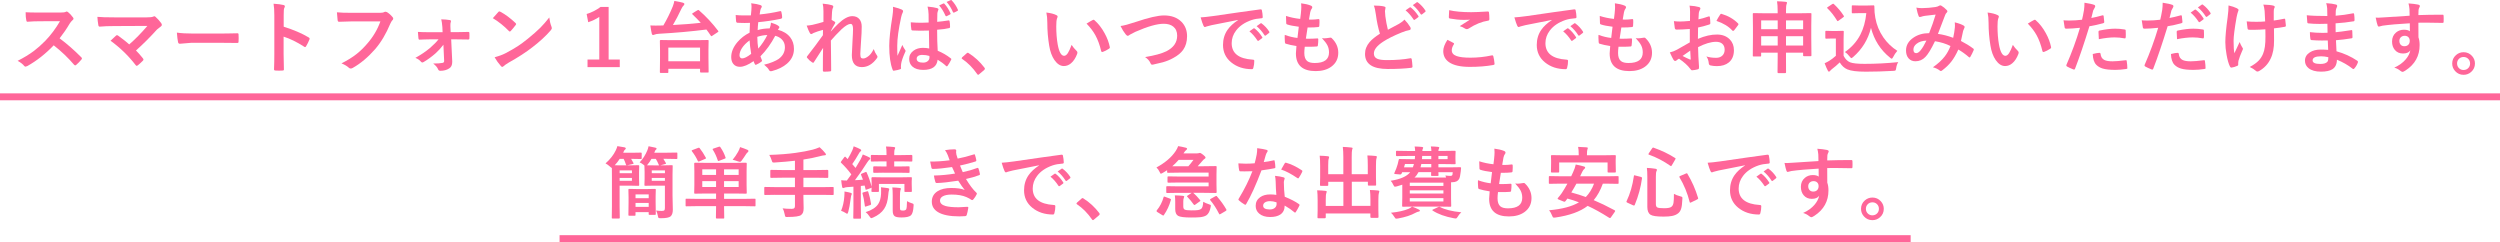 <?xml version="1.0" encoding="UTF-8"?>
<svg id="_レイヤー_2" data-name="レイヤー 2" xmlns="http://www.w3.org/2000/svg" viewBox="0 0 1083.66 104.94">
  <defs>
    <style>
      .cls-1 {
        fill: #f69;
      }

      .cls-2 {
        fill: none;
        stroke: #f69;
        stroke-miterlimit: 10;
        stroke-width: 3px;
      }
    </style>
  </defs>
  <g id="_レイヤー_1-2" data-name="レイヤー 1">
    <g>
      <path class="cls-1" d="M25.84,16.62c3.17,2.35,6.3,5.09,9.41,8.22.18.18.27.34.27.48s-.08.31-.23.5c-.72.87-1.48,1.65-2.27,2.32-.14.13-.28.2-.42.2s-.29-.09-.48-.27c-2.56-3-5.5-5.81-8.83-8.43-3.55,3.71-7.36,6.7-11.42,8.98-.41.18-.67.27-.78.27-.22,0-.42-.1-.58-.3-.63-.79-1.58-1.53-2.86-2.22,2.73-1.38,5.08-2.81,7.04-4.28,1.59-1.2,3.24-2.66,4.93-4.38,2.42-2.51,4.55-5.36,6.39-8.53l-8.77.03c-1.75,0-3.54.07-5.38.22-.22.02-.37-.17-.45-.58-.2-.85-.3-2.03-.3-3.54,1.22.09,3.13.13,5.74.13h9.35c1.18,0,1.96-.1,2.34-.32.12-.09.25-.13.38-.13.11,0,.3.09.58.27.73.58,1.47,1.37,2.21,2.39.11.19.17.33.17.43,0,.23-.15.46-.45.68-.46.41-.88.91-1.25,1.51-1.27,2.16-2.72,4.28-4.35,6.36Z"/>
      <path class="cls-1" d="M58.97,21.91c1,1,1.99,2.13,2.99,3.4.15.19.23.35.23.5,0,.17-.1.35-.3.55-.84.84-1.58,1.51-2.22,2.01-.19.11-.33.17-.43.17-.13,0-.27-.1-.42-.3-3.21-4.14-6.85-7.66-10.91-10.58,1.13-1.07,1.94-1.83,2.44-2.27.15-.11.28-.17.38-.17.08,0,.24.08.48.23,2.27,1.66,3.87,2.93,4.81,3.8,2.51-2.17,5.14-4.84,7.87-8.02l-14.33.07c-2.49,0-4.6.08-6.33.25-.33,0-.53-.2-.6-.61-.21-1.21-.35-2.42-.42-3.64,1.54.16,4.01.23,7.4.23h13.95c1.44,0,2.38-.1,2.82-.32.19-.11.35-.17.48-.17.2,0,.39.09.56.27.93.83,1.75,1.74,2.46,2.72.18.3.27.55.27.75,0,.29-.15.53-.45.71-.85.62-1.39,1.05-1.63,1.29-3.03,3.35-6.08,6.39-9.13,9.11Z"/>
      <path class="cls-1" d="M76.66,14.13c1.77.28,4.22.42,7.34.42h10.96c1.07,0,2.46-.02,4.15-.05,2.16-.03,3.38-.06,3.67-.07h.17c.3,0,.45.16.45.48.03.52.05,1.06.05,1.61s-.02,1.07-.05,1.59c0,.34-.16.51-.48.51h-.13c-3.4-.04-5.93-.07-7.59-.07h-12.24l-5,.42c-.43,0-.69-.24-.78-.71-.2-.9-.37-2.27-.51-4.13Z"/>
      <path class="cls-1" d="M122.96,11.57c4.27,1.34,7.87,2.88,10.81,4.63.3.16.45.35.45.58,0,.09-.02.19-.07.3-.42,1.06-.91,2.05-1.46,2.96-.14.25-.29.38-.45.38-.13,0-.26-.06-.38-.17-3.19-2.05-6.17-3.5-8.93-4.37v7.52c0,1.24.04,3.46.13,6.66v.1c0,.28-.21.42-.61.42-.51.03-1.01.05-1.51.05s-1.01-.02-1.51-.05c-.43,0-.65-.17-.65-.51.09-2.19.13-4.42.13-6.69V6.64c0-2.07-.11-3.75-.33-5.03,1.99.13,3.41.32,4.25.55.43.09.65.28.65.58,0,.19-.09.45-.28.78-.16.3-.23,1.36-.23,3.19v4.86Z"/>
      <path class="cls-1" d="M146.05,5.33c1.43.16,3.6.23,6.52.23h12.14c.85,0,1.48-.12,1.88-.35.14-.09.32-.13.51-.13.15,0,.37.06.63.17.94.59,1.77,1.33,2.49,2.24.15.19.23.38.23.58,0,.29-.16.57-.48.85-.22.22-.48.66-.78,1.33-1.83,4.39-4.02,8.08-6.59,11.06-3.07,3.5-6.28,6.2-9.65,8.1-.31.2-.62.3-.93.3s-.59-.13-.85-.38c-.71-.67-1.76-1.29-3.15-1.86,2.62-1.33,4.82-2.69,6.59-4.1,1.54-1.22,3.04-2.68,4.52-4.4,2.56-2.91,4.48-6.14,5.76-9.7h-12.29c-1.36,0-3.23.06-5.61.17-.35.03-.57-.19-.65-.68-.08-.56-.18-1.7-.3-3.42Z"/>
      <path class="cls-1" d="M192.22,19.36c-1.08,1.44-2.22,2.68-3.4,3.74-1.7,1.49-3.44,2.76-5.2,3.79-.23.13-.43.2-.58.2-.17,0-.35-.11-.55-.33-.59-.71-1.4-1.27-2.44-1.68,2.38-1.31,4.49-2.73,6.33-4.28,1.6-1.39,2.84-2.64,3.7-3.74h-3.9c-.55,0-1.31.02-2.27.05-.96.04-1.63.07-2.01.08h-.07c-.27,0-.42-.18-.45-.55-.09-.64-.17-1.58-.23-2.81,1.37.09,3.01.13,4.91.13h5.79l-.1-2.24c-.13-1.49-.29-2.61-.48-3.34,1.43.03,2.66.14,3.7.32.34.04.51.21.51.5,0,.11-.02.23-.07.35-.12.29-.18.69-.18,1.2v.78l.12,2.41h2.37l5.18-.1h.1c.31,0,.46.15.46.45.02.41.03.8.03,1.18s-.01.78-.03,1.18c0,.32-.17.48-.5.48h-.07l-5.08-.07h-2.24l.45,9.48v.33c0,1.35-.45,2.29-1.36,2.81-1.04.67-2.29,1.01-3.75,1.01-.5,0-.82-.19-.98-.58-.37-.91-1.09-1.77-2.17-2.57,1.77,0,3.13-.09,4.08-.28.45-.09.68-.36.68-.81l-.32-7.07Z"/>
      <path class="cls-1" d="M213.63,7.87c.56-.69,1.36-1.57,2.37-2.66.14-.18.3-.27.48-.27.1,0,.25.06.45.17,2.11,1.13,4.28,2.74,6.49,4.83.2.2.3.36.3.48s-.07.27-.2.43c-.74.99-1.44,1.84-2.11,2.56-.19.18-.33.27-.42.27-.11,0-.25-.09-.43-.27-2.07-2.14-4.38-3.98-6.94-5.54ZM214.38,24.84c1.81-.5,3.35-1.06,4.6-1.69,2.19-1.14,4.01-2.19,5.46-3.14,1.27-.83,2.71-1.89,4.32-3.19,2.28-1.85,4.09-3.44,5.43-4.78,1.27-1.28,2.57-2.77,3.9-4.47.18,1.49.49,2.82.95,3.97.11.27.17.48.17.65,0,.25-.18.6-.55,1.03-1.98,2.31-4.59,4.71-7.82,7.21-2.81,2.2-6.23,4.42-10.26,6.66-1.2.72-1.95,1.25-2.27,1.58-.23.22-.44.33-.61.33s-.37-.12-.58-.37c-1.05-1.18-1.96-2.45-2.72-3.79Z"/>
      <path class="cls-1" d="M263.82,3v22.81h4.83v3.3h-13.98v-3.3h5.1V7.32c-1.39.95-2.99,1.72-4.8,2.31l-.68-3.57c2.07-.6,4.08-1.62,6.04-3.05h3.49Z"/>
      <path class="cls-1" d="M303,4.48c3.01,2.61,5.76,5.56,8.25,8.83.11.13.17.23.17.3,0,.09-.12.22-.37.38l-2.21,1.46c-.25.18-.4.27-.45.27-.06,0-.14-.08-.27-.23-.7-1.05-1.33-1.95-1.91-2.69-6.41.82-13.25,1.43-20.54,1.84-.92.06-1.55.17-1.89.35-.34.13-.57.2-.68.2-.25,0-.44-.17-.55-.51-.18-.66-.39-1.88-.65-3.64.75.03,1.51.05,2.27.05.4,0,.85,0,1.36-.02l2.01-.03c1.55-2.62,2.92-5.4,4.12-8.33.33-.91.55-1.68.65-2.31,1.8.31,3.05.57,3.74.78.41.12.61.32.61.58,0,.18-.1.37-.3.58-.34.29-.71.85-1.1,1.69-1.11,2.38-2.3,4.65-3.57,6.81,4.34-.22,8.36-.54,12.07-.96-1.04-1.15-2.22-2.35-3.54-3.6-.12-.1-.18-.19-.18-.28,0-.11.1-.23.32-.37l1.91-1.15c.17-.12.3-.18.4-.18s.2.06.32.18ZM289.29,31.61h-2.89c-.18,0-.28-.03-.32-.08-.03-.03-.05-.13-.05-.3l.07-6.16v-3.1l-.07-4.3c0-.22.12-.33.37-.33l4.67.07h11.02l4.65-.07c.2,0,.32.02.37.07.03.03.05.12.05.27l-.07,3.79v3.49l.07,6.16c0,.16-.02.25-.07.3-.06.02-.17.03-.33.03h-2.94c-.24,0-.37-.11-.37-.33v-1.29h-13.75v1.43c0,.18-.03.29-.08.33-.04.03-.16.05-.33.05ZM289.7,20.64v5.93h13.75v-5.93h-13.75Z"/>
      <path class="cls-1" d="M325.61,1.41c1.81.22,3.14.48,3.98.78.41.14.61.35.61.61,0,.22-.06.4-.17.55-.22.27-.38.68-.48,1.23-.03.18-.08.48-.15.91-.04.32-.09.58-.13.78,2.99-.29,5.94-.76,8.85-1.43.09-.02.17-.03.23-.03.18,0,.29.13.35.38.22.95.33,1.72.33,2.31,0,.37-.24.59-.71.68-3.31.68-6.52,1.15-9.65,1.43-.14,1.39-.23,2.54-.25,3.44,1.37-.46,3.11-.71,5.21-.75.35-.96.54-1.79.56-2.49,1.47.45,2.48.87,3.02,1.26.41.27.61.51.61.75,0,.13-.07.27-.2.42-.1.09-.24.31-.43.66,2.37.63,4.15,1.73,5.35,3.29,1.07,1.38,1.61,3.05,1.61,5.01,0,2.51-1.01,4.65-3.04,6.41-1.62,1.41-3.75,2.46-6.41,3.17-.23.07-.42.1-.56.1-.38,0-.69-.24-.93-.73-.24-.49-.91-1.19-2.01-2.11,1.26-.27,2.53-.66,3.82-1.2,1.06-.44,1.89-.87,2.49-1.29,1.81-1.32,2.72-3.02,2.72-5.1,0-1.37-.47-2.52-1.41-3.44-.73-.71-1.66-1.21-2.79-1.49-1.8,3.43-3.95,6.4-6.42,8.9.07.24.27.76.6,1.54.07.13.1.25.1.35,0,.16-.12.32-.37.5-.68.5-1.36.89-2.04,1.18-.14.08-.25.12-.33.12-.11,0-.23-.09-.35-.28-.21-.37-.4-.81-.56-1.33-2.37,1.64-4.34,2.46-5.93,2.46-1.24,0-2.2-.42-2.87-1.26-.6-.74-.9-1.73-.9-2.96,0-2.21.9-4.38,2.71-6.51,1.45-1.69,3.2-3.05,5.25-4.07.03-1.22.09-2.63.17-4.25-.83.03-1.59.05-2.27.05l-1.21-.02c-1.03,0-1.68-.02-1.94-.07-.38-.03-.58-.29-.61-.78-.04-.3-.08-.73-.1-1.29-.03-.66-.06-1.1-.07-1.29,1.04.12,2.24.18,3.59.18.22,0,1.22-.01,3-.03.19-1.65.28-2.89.28-3.72,0-.52-.05-1.03-.15-1.53ZM324.93,17.5c-1.43,1.02-2.53,2.14-3.32,3.35-.71,1.11-1.06,2.16-1.06,3.17,0,.42.13.75.38,1,.2.2.45.3.75.3.95,0,2.26-.66,3.93-1.98-.4-2.41-.63-4.36-.68-5.84ZM328.68,21.07c1.56-1.79,2.87-3.75,3.93-5.88-1.43.03-2.88.29-4.35.78.03,1.89.17,3.59.42,5.1Z"/>
      <path class="cls-1" d="M356.62,1.58c1.8.18,3.09.39,3.87.65.48.12.71.35.71.68,0,.16-.08.37-.23.65-.14.27-.25.82-.32,1.68-.04.86-.1,1.99-.17,3.39.52.27.95.51,1.29.75.2.14.3.3.3.48,0,.1-.06.23-.17.38-.65,1.06-1.24,2.14-1.76,3.22v.17c.95-1.07,2-2.17,3.15-3.29,2.33-2.22,4.38-3.34,6.14-3.34,1.36,0,2.41.45,3.14,1.36.63.8.95,1.85.95,3.17,0,1.74-.09,3.8-.28,6.18-.04.86-.12,2.14-.23,3.82-.07.9-.1,1.53-.1,1.89,0,.85.12,1.41.35,1.66.18.19.48.28.91.28.71,0,1.55-.41,2.52-1.23.7-.6,1.38-1.55,2.04-2.86.41,1.14.83,1.99,1.26,2.56.24.31.37.57.37.78,0,.16-.08.35-.23.58-1.86,2.6-4.04,3.9-6.54,3.9-2.9,0-4.35-1.73-4.35-5.2,0-.7.09-2.6.27-5.71.17-2.78.25-4.64.25-5.58,0-1.49-.35-2.24-1.06-2.24-.89,0-2.15.74-3.8,2.21-1.85,1.8-3.43,3.47-4.75,5,0,.81.03,3.18.08,7.11.03,2.49.05,4.42.05,5.78,0,.32-.16.48-.48.48-.59.09-1.47.13-2.64.13-.32,0-.48-.19-.48-.58,0-4.44.03-7.68.1-9.73-1.11,1.74-2.42,3.78-3.95,6.13-.12.22-.24.33-.37.33-.09,0-.23-.06-.42-.17-.81-.51-1.51-1.15-2.11-1.91-.13-.13-.2-.25-.2-.37,0-.19.1-.38.3-.58,2.27-2.89,4.49-5.87,6.67-8.93,0-1,.01-1.77.03-2.31-1.62.42-2.98.87-4.08,1.34-.07.03-.17.09-.32.18-.3.2-.52.3-.66.3-.28,0-.5-.18-.68-.55-.33-.54-.77-1.58-1.33-3.12.64-.02,1.47-.13,2.47-.32,1.8-.42,3.4-.85,4.8-1.28v-4.63c0-1.35-.11-2.45-.33-3.3Z"/>
      <path class="cls-1" d="M387.07,2.94c1.9.48,3.19.89,3.87,1.23.34.19.51.42.51.68,0,.19-.08.44-.23.75-.19.31-.39.94-.61,1.88-1.13,5.18-1.69,9.3-1.69,12.37,0,1.95.03,3.4.1,4.35.17-.37.54-1.18,1.11-2.46.41-.9.74-1.65,1-2.26.4.91.8,1.62,1.2,2.14.13.17.2.32.2.46,0,.17-.07.35-.2.55-1,2.22-1.58,3.95-1.74,5.16-.06.39-.08.74-.08,1.05,0,.2.02.45.05.76v.07c0,.16-.14.28-.42.37-.6.22-1.44.42-2.54.58-.11.03-.2.05-.27.05-.17,0-.3-.16-.42-.46-.97-2.47-1.46-5.91-1.46-10.33,0-2.9.46-7.21,1.39-12.92.19-1.32.28-2.34.28-3.07,0-.33-.02-.65-.05-.95ZM402.78,21.03c-.04-1.87-.09-4.47-.13-7.79-1.65.04-2.89.07-3.74.07-1.22,0-2.31-.03-3.27-.1-.38,0-.58-.15-.6-.45-.17-.95-.25-1.98-.25-3.09,1.49.13,3,.2,4.53.2,1.07,0,2.15-.03,3.22-.1l-.03-3.57c-.03-1.17-.18-2.29-.45-3.34,1.85.17,3.22.38,4.12.65.41.11.61.3.61.58,0,.08-.07.27-.2.58-.14.33-.24.73-.28,1.18-.04.77-.07,1.98-.07,3.62,1.52-.13,3.13-.34,4.83-.61.09-.02.16-.03.22-.03.17,0,.28.14.33.43.13.62.2,1.43.2,2.42,0,.3-.13.46-.38.5-1.2.31-2.94.55-5.23.71,0,3.35.08,6.39.25,9.11,2.06.84,3.94,1.93,5.64,3.27.18.12.27.24.27.35,0,.07-.03.18-.1.33-.52,1.04-1.04,1.92-1.56,2.62-.11.13-.22.2-.32.2-.09,0-.19-.06-.3-.17-1.06-1-2.29-1.9-3.67-2.72-.29,2.94-2.36,4.42-6.23,4.42-2.07,0-3.64-.49-4.71-1.46-.92-.82-1.38-1.92-1.38-3.3,0-1.49.64-2.69,1.91-3.6,1.1-.8,2.45-1.2,4.05-1.2.94,0,1.84.09,2.71.28ZM402.86,24.25c-.95-.3-1.99-.45-3.1-.45-.77,0-1.38.16-1.83.48-.39.29-.58.68-.58,1.16,0,1.14.92,1.71,2.76,1.71.89,0,1.59-.24,2.12-.73.44-.41.66-.91.66-1.49,0-.27-.01-.49-.03-.68ZM407.08,2.36l1.83-.85c.08-.02.14-.03.18-.03.1,0,.2.06.3.18,1,1.07,1.87,2.44,2.62,4.1.03.08.05.15.05.22,0,.11-.09.21-.27.3l-1.39.71c-.09.04-.17.07-.23.07-.13,0-.25-.09-.35-.27-.77-1.76-1.69-3.24-2.74-4.43ZM410.33.83l1.78-.78c.07-.03.13-.05.18-.05.09,0,.18.07.28.2,1.14,1.21,2.01,2.53,2.62,3.97.04.08.07.16.07.23,0,.16-.09.27-.27.35l-1.36.68c-.1.03-.18.05-.25.05-.12,0-.22-.08-.3-.23-.71-1.65-1.63-3.12-2.76-4.42Z"/>
      <path class="cls-1" d="M419.49,22.86c.13,0,.28.07.43.2,2.55,1.59,4.8,3.67,6.77,6.23.15.21.23.38.23.51,0,.17-.11.35-.33.55l-2.08,1.76c-.24.21-.4.32-.48.32-.18,0-.33-.11-.46-.33-1.85-2.68-4-4.85-6.44-6.51-.2-.13-.3-.24-.3-.33s.08-.23.23-.42l1.91-1.69c.18-.19.35-.28.51-.28Z"/>
      <path class="cls-1" d="M453.56,5.43c1.85.22,3.29.59,4.32,1.11.37.17.55.37.55.61,0,.2-.09.51-.28.95-.2.62-.3,1.73-.3,3.34,0,2.82.2,5.41.61,7.75.59,3.33,1.52,5,2.79,5,.58,0,1.12-.4,1.64-1.2.46-.71,1-1.89,1.61-3.54.58.91,1.3,1.78,2.17,2.62.23.21.35.45.35.73,0,.16-.03.33-.1.53-.69,1.83-1.58,3.2-2.69,4.12-.94.79-1.97,1.18-3.09,1.18-1.51,0-2.86-.86-4.07-2.59-1.12-1.62-1.88-3.71-2.29-6.28-.54-3.23-.81-6.53-.81-9.89,0-1.72-.14-3.2-.42-4.45ZM470.98,10.24c1.12-.71,2.01-1.23,2.67-1.56.19-.09.32-.13.38-.13.11,0,.23.07.37.2,1.67,1.45,3.14,3.33,4.4,5.64,1.12,2.03,1.87,4.02,2.26,5.99.02.08.03.14.03.2,0,.2-.13.38-.4.55-1,.64-1.88,1.1-2.66,1.36-.11.03-.21.05-.3.05-.22,0-.36-.14-.42-.43-.63-2.67-1.47-4.95-2.51-6.84-.97-1.76-2.25-3.44-3.83-5.03Z"/>
      <path class="cls-1" d="M485.72,11.27c1.35-.15,3.55-.74,6.59-1.76,5.58-1.88,9.66-2.82,12.25-2.82,3.23,0,5.77.94,7.62,2.82,1.58,1.63,2.37,3.69,2.37,6.19,0,2.34-.56,4.29-1.68,5.88-.95,1.35-2.39,2.54-4.32,3.57-1.34.75-2.84,1.37-4.5,1.84-.81.23-2.19.56-4.13.98-.21.04-.38.07-.5.07-.31,0-.54-.2-.7-.61-.45-1.07-1.25-1.97-2.37-2.69,4.09-.67,7.17-1.51,9.21-2.51,3.13-1.58,4.7-3.84,4.7-6.77,0-1.73-.57-3.04-1.71-3.95-1.02-.81-2.4-1.21-4.13-1.21-2.89,0-6.98,1.17-12.29,3.5-1.43.71-2.21,1.11-2.34,1.21-.4.34-.71.51-.93.51-.3,0-.63-.24-.98-.71-.74-.91-1.47-2.09-2.17-3.54Z"/>
      <path class="cls-1" d="M520.43,7.54c1.21-.06,3.01-.25,5.41-.58,9-1.32,15.8-2.28,20.42-2.89.08-.01.14-.02.2-.02.31,0,.48.13.51.38.22.99.35,1.98.38,2.99,0,.34-.22.51-.65.51-1.54.1-2.92.35-4.15.75-2.98,1.02-5.24,2.55-6.77,4.58-1.26,1.66-1.89,3.48-1.89,5.45,0,4.38,3.02,6.76,9.05,7.14.5,0,.75.17.75.51,0,1.06-.13,2.04-.38,2.92-.09.48-.3.71-.63.71-3.58,0-6.57-.98-9-2.96-2.37-1.94-3.55-4.45-3.55-7.55,0-2.47.65-4.64,1.94-6.52,1.05-1.52,2.58-2.93,4.58-4.25v-.07c-4.08.77-7.89,1.53-11.42,2.26-1.17.28-1.89.46-2.14.55-.43.18-.68.27-.75.27-.29,0-.5-.17-.65-.51-.35-.74-.77-1.96-1.26-3.67ZM541.58,13.58l1.79-1.26c.08-.06.15-.08.22-.08.08,0,.18.05.3.15,1.16.9,2.24,2.11,3.22,3.65.07.09.1.17.1.23,0,.11-.06.21-.18.3l-1.43,1.06c-.1.07-.19.1-.28.1-.1,0-.2-.07-.3-.22-1.06-1.62-2.21-2.93-3.44-3.93ZM544.7,11.34l1.71-1.21c.09-.07.16-.1.22-.1.08,0,.17.05.28.15,1.31.99,2.38,2.15,3.24,3.5.07.11.1.21.1.3,0,.11-.07.22-.2.32l-1.36,1.06c-.1.08-.19.12-.27.12-.11,0-.22-.07-.32-.22-.95-1.52-2.09-2.82-3.4-3.92Z"/>
      <path class="cls-1" d="M565.57,20.22c-.13,1.05-.2,1.96-.2,2.74,0,1.65.41,2.81,1.23,3.49.71.58,1.8.86,3.29.86,4.13,0,6.19-1.53,6.19-4.58,0-1.11-.22-2.1-.65-2.99-.46-.93-1.27-2-2.41-3.2.37.06.71.08,1.05.08.41,0,1.22-.09,2.42-.28.08-.02.15-.03.23-.03.19,0,.35.06.48.17,1.93,1.83,2.89,3.96,2.89,6.39,0,2.57-1.02,4.59-3.05,6.06-1.76,1.26-4.01,1.89-6.74,1.89-5.71,0-8.57-2.56-8.57-7.67,0-.35.08-1.42.23-3.2-1.89-.29-3.43-.62-4.62-1.01-.22-.07-.35-.28-.38-.65-.07-.72-.1-1.4-.1-2.04,0-.39.01-.76.03-1.13,1.9.7,3.74,1.14,5.51,1.33.24-1.84.44-3.46.58-4.86-2.26-.29-3.89-.6-4.9-.95-.37-.09-.55-.28-.55-.58-.07-1.63-.1-2.68-.1-3.15,1.95.63,4,1.06,6.16,1.29.23-1.7.38-3.01.43-3.92.03-.43.05-.86.05-1.29,0-.55-.03-1.07-.08-1.56,1.72.22,3.08.54,4.08.95.5.18.75.44.75.78,0,.22-.09.44-.27.65-.21.21-.42.7-.61,1.46-.2.91-.38,1.98-.55,3.2.33.02.7.03,1.1.03.92,0,1.95-.08,3.09-.23.23,0,.35.13.35.4.01.31.02.63.02.95,0,.62-.03,1.16-.08,1.61,0,.3-.18.46-.55.5-1.07.12-2.25.18-3.52.18h-1.01c-.1.58-.35,2.2-.75,4.86.5.01.93.02,1.29.02,1.14,0,2.32-.04,3.54-.13.07-.01.13-.02.2-.02.23,0,.35.13.35.4,0,.91-.06,1.76-.17,2.56-.03.37-.19.55-.48.55-1,.08-2.15.12-3.47.12-.55,0-1.13,0-1.74-.02Z"/>
      <path class="cls-1" d="M595.5,2.41c1.86,0,3.35.13,4.47.4.41.1.61.28.61.55l-.25,1.43c0,.21.06.97.17,2.27.27,2.04.63,3.98,1.1,5.84.67-.37,1.5-.81,2.49-1.33,1.13-.61,1.91-1.02,2.34-1.25,1.1-.65,1.88-1.27,2.34-1.84,1.05,1.08,1.88,2.15,2.49,3.2.15.23.23.47.23.71,0,.39-.23.61-.68.68-.85.13-1.94.47-3.27,1.01-3.35,1.36-6.02,2.69-7.99,3.98-2.68,1.75-4.02,3.46-4.02,5.13,0,1.07.47,1.83,1.41,2.26.87.4,2.29.6,4.23.6,3.88,0,7.27-.27,10.14-.8.09-.01.16-.02.22-.02.21,0,.34.14.4.43.13.73.24,1.78.33,3.15.03.35-.17.55-.61.58-2.58.34-5.95.51-10.13.51-6.55,0-9.83-2.17-9.83-6.52,0-1.89.66-3.6,1.98-5.13.97-1.15,2.47-2.36,4.48-3.64-.79-2.53-1.37-5.3-1.76-8.3-.24-1.81-.54-3.13-.9-3.93ZM609.28,4.47l1.79-1.25c.08-.06.15-.08.22-.08.08,0,.18.05.3.15,1.16.9,2.24,2.11,3.22,3.64.07.09.1.17.1.25,0,.1-.07.2-.2.3l-1.43,1.05c-.1.08-.19.12-.27.12-.1,0-.2-.07-.3-.22-1.06-1.62-2.21-2.93-3.44-3.95ZM612.4,2.22l1.71-1.23c.08-.06.15-.08.22-.08.08,0,.17.05.28.15,1.31,1,2.38,2.16,3.24,3.5.07.11.1.21.1.28,0,.12-.07.23-.2.33l-1.36,1.06c-.1.07-.19.1-.27.1-.12,0-.23-.07-.32-.22-.95-1.52-2.09-2.82-3.4-3.9Z"/>
      <path class="cls-1" d="M627.4,17.25c.87.44,1.75.9,2.62,1.36.18.1.27.21.27.33,0,.08-.03.17-.1.28-.6.91-.9,1.77-.9,2.59,0,1.16.7,1.99,2.11,2.49,1.28.46,3.27.7,5.96.7,3.14,0,6.21-.33,9.21-.98.12-.02.22-.03.3-.03.22,0,.36.12.42.35.27,1.01.45,2.11.55,3.32v.07c0,.23-.19.38-.58.45-2.98.54-6.36.81-10.14.81-4.03,0-7.02-.67-8.98-2.01-1.69-1.16-2.54-2.78-2.54-4.86,0-1.37.6-2.99,1.81-4.86ZM628.14,4.4c2.48.59,5.66.88,9.55.88,1.56,0,3.96-.1,7.21-.3h.1c.24,0,.38.13.42.38.11.86.17,1.83.17,2.89,0,.44-.19.68-.58.71-2.67.4-5.44,1.52-8.32,3.37-.28.2-.56.3-.86.3-.23,0-.47-.07-.71-.2-.76-.51-1.56-.87-2.37-1.1,1.85-1.21,3.33-2.15,4.45-2.82-.5.07-1.43.1-2.79.1-1.8,0-3.79-.19-5.94-.58-.3-.07-.45-.27-.45-.61s.05-1.36.15-3.02Z"/>
      <path class="cls-1" d="M656.43,7.54c1.21-.06,3.01-.25,5.41-.58,9-1.32,15.8-2.28,20.42-2.89.08-.01.14-.02.2-.02.31,0,.48.13.51.38.22.99.35,1.98.38,2.99,0,.34-.22.51-.65.51-1.54.1-2.92.35-4.15.75-2.98,1.02-5.24,2.55-6.77,4.58-1.26,1.66-1.89,3.48-1.89,5.45,0,4.38,3.02,6.76,9.05,7.14.5,0,.75.17.75.51,0,1.06-.13,2.04-.38,2.92-.09.48-.3.71-.63.71-3.58,0-6.57-.98-9-2.96-2.37-1.94-3.55-4.45-3.55-7.55,0-2.47.65-4.64,1.94-6.52,1.05-1.52,2.58-2.93,4.58-4.25v-.07c-4.08.77-7.89,1.53-11.42,2.26-1.17.28-1.89.46-2.14.55-.43.18-.68.27-.75.27-.29,0-.5-.17-.65-.51-.35-.74-.77-1.96-1.26-3.67ZM677.58,13.58l1.79-1.26c.08-.06.15-.08.22-.08.08,0,.18.05.3.15,1.16.9,2.24,2.11,3.22,3.65.07.09.1.17.1.23,0,.11-.06.21-.18.3l-1.43,1.06c-.1.07-.19.1-.28.1-.1,0-.2-.07-.3-.22-1.06-1.62-2.21-2.93-3.44-3.93ZM680.7,11.34l1.71-1.21c.09-.07.16-.1.22-.1.08,0,.17.05.28.15,1.31.99,2.38,2.15,3.24,3.5.07.11.1.21.1.3,0,.11-.07.22-.2.32l-1.36,1.06c-.1.08-.19.12-.27.12-.11,0-.22-.07-.32-.22-.95-1.52-2.09-2.82-3.4-3.92Z"/>
      <path class="cls-1" d="M701.57,20.22c-.13,1.05-.2,1.96-.2,2.74,0,1.65.41,2.81,1.23,3.49.71.58,1.8.86,3.29.86,4.13,0,6.19-1.53,6.19-4.58,0-1.11-.22-2.1-.65-2.99-.46-.93-1.27-2-2.41-3.2.37.06.71.08,1.05.08.41,0,1.22-.09,2.42-.28.08-.02.15-.03.23-.03.19,0,.35.06.48.17,1.93,1.83,2.89,3.96,2.89,6.39,0,2.57-1.02,4.59-3.05,6.06-1.76,1.26-4.01,1.89-6.74,1.89-5.71,0-8.57-2.56-8.57-7.67,0-.35.08-1.42.23-3.2-1.89-.29-3.43-.62-4.62-1.01-.22-.07-.35-.28-.38-.65-.07-.72-.1-1.4-.1-2.04,0-.39.01-.76.03-1.13,1.9.7,3.74,1.14,5.51,1.33.24-1.84.44-3.46.58-4.86-2.26-.29-3.89-.6-4.9-.95-.37-.09-.55-.28-.55-.58-.07-1.63-.1-2.68-.1-3.15,1.95.63,4,1.06,6.16,1.29.23-1.7.38-3.01.43-3.92.03-.43.05-.86.05-1.29,0-.55-.03-1.07-.08-1.56,1.72.22,3.08.54,4.08.95.5.18.75.44.75.78,0,.22-.09.44-.27.65-.21.21-.42.7-.61,1.46-.2.91-.38,1.98-.55,3.2.33.02.7.03,1.1.03.92,0,1.95-.08,3.09-.23.23,0,.35.13.35.4.01.31.02.63.02.95,0,.62-.03,1.16-.08,1.61,0,.3-.18.46-.55.5-1.07.12-2.25.18-3.52.18h-1.01c-.1.58-.35,2.2-.75,4.86.5.01.93.02,1.29.02,1.14,0,2.32-.04,3.54-.13.07-.01.13-.02.2-.02.23,0,.35.13.35.4,0,.91-.06,1.76-.17,2.56-.03.37-.19.55-.48.55-1,.08-2.15.12-3.47.12-.55,0-1.13,0-1.74-.02Z"/>
      <path class="cls-1" d="M732.55,9.06l.03-3.88c0-1.14-.08-2.05-.23-2.74,1.65.1,2.99.3,4.03.6.45.12.68.34.68.65,0,.13-.07.32-.2.55-.25.48-.42.92-.48,1.33-.07.65-.12,1.59-.17,2.82,1.21-.24,2.66-.66,4.37-1.25.09-.03.17-.05.23-.05.2,0,.32.12.35.35.13.85.2,1.73.2,2.64,0,.28-.15.46-.45.55-1.8.58-3.43,1.01-4.86,1.29l-.07,4.93c3.02-1.29,5.81-1.92,8.37-1.88,2.28.02,4.09.73,5.45,2.12,1.2,1.23,1.79,2.78,1.79,4.67,0,2.32-.74,4.1-2.22,5.31-1.29,1.06-3.01,1.59-5.15,1.59-1.01,0-1.94-.1-2.79-.3-.5-.13-.75-.48-.75-1.03-.11-1.13-.45-2.09-1.03-2.87,1.22.4,2.63.6,4.25.6,1.11,0,2-.32,2.67-.96.66-.63,1-1.48,1-2.54,0-1.17-.37-2.06-1.11-2.66-.64-.52-1.52-.78-2.62-.78-2.19,0-4.79.77-7.79,2.32.03,1.45.08,2.81.13,4.08.19,2.65.28,4.12.28,4.42,0,.39-.02.63-.05.73-.07.2-.22.33-.46.38-.84.23-1.68.37-2.51.42-.22.02-.5-.21-.83-.68-1.02-1.41-2.63-2.86-4.83-4.35-.42.23-.78.48-1.08.75-.17.16-.36.23-.58.23-.28,0-.53-.18-.75-.55-.34-.55-.86-1.6-1.56-3.15,1.1-.25,2.14-.65,3.12-1.2,1.03-.56,2.88-1.62,5.54-3.15v-5.81c-2.27.18-4.17.27-5.71.27-.49,0-.76-.24-.81-.71-.09-.54-.22-1.53-.38-2.96.74.11,1.63.17,2.66.17.97,0,2.41-.09,4.32-.27ZM732.65,21.95c-1.44.97-2.55,1.74-3.32,2.31,1.17.63,2.24,1.14,3.19,1.53.08.02.14.03.18.03.11,0,.17-.07.17-.2,0-.03,0-.07-.02-.1-.02-.34-.06-.95-.1-1.83-.04-.89-.08-1.47-.1-1.74ZM744.02,9.06c.39-.81.91-1.69,1.56-2.66.18-.29.33-.43.45-.43.03,0,.08,0,.13.02,2.93.86,5.33,2.25,7.21,4.15.13.14.2.26.2.35,0,.04-.04.16-.13.33-.19.29-.51.72-.96,1.29-.5.64-.79,1.02-.88,1.13-.06.08-.18.12-.37.12-.17,0-.27-.04-.32-.12-1.59-1.77-3.89-3.17-6.89-4.18Z"/>
      <path class="cls-1" d="M770.3.56c1.47.03,2.72.11,3.74.23.37.04.55.16.55.33,0,.21-.06.45-.17.71-.17.41-.25,1.34-.25,2.79v1.13h5.99l4.65-.07c.19,0,.3.02.33.07.03.04.05.15.05.32l-.07,5.23v4.96l.07,7.72c0,.17-.02.27-.06.31s-.14.06-.31.06h-2.86c-.19,0-.3-.02-.33-.07-.03-.04-.05-.14-.05-.3v-1.16h-7.42v2.21l.03,6.29c0,.24-.11.37-.33.37h-3.04c-.22,0-.33-.12-.33-.37l.07-6.26v-2.24h-7.17v1.29c0,.18-.02.28-.07.32-.04.03-.15.05-.32.05h-2.86c-.18,0-.28-.02-.32-.07-.03-.04-.05-.14-.05-.3l.07-7.75v-4.42l-.07-5.88c0-.19.02-.3.07-.33.04-.03.15-.05.32-.05l4.65.07h5.74v-1.06c0-1.67-.09-3.05-.27-4.13ZM763.4,8.85v3.82h7.17v-3.82h-7.17ZM763.4,19.74h7.17v-4.05h-7.17v4.05ZM781.59,8.85h-7.42v3.82h7.42v-3.82ZM774.17,19.74h7.42v-4.05h-7.42v4.05Z"/>
      <path class="cls-1" d="M822.83,26.91c-.46.71-.77,1.59-.91,2.66-.09.56-.19.89-.32.98-.11.09-.43.14-.95.17-4.11.23-8.07.35-11.9.35s-6.37-.33-7.95-.98c-1.35-.56-2.46-1.58-3.34-3.04-1.07,1.05-2.24,2.05-3.5,3-.32.25-.55.48-.68.66-.16.23-.32.35-.5.35s-.34-.15-.48-.45c-.37-.66-.83-1.73-1.39-3.19.83-.39,1.5-.74,2.01-1.06.89-.54,1.84-1.27,2.86-2.17v-7.5h-1.66l-2.49.07c-.2,0-.32-.03-.35-.08-.04-.04-.07-.15-.07-.33v-2.62c0-.18.03-.28.08-.32.04-.03.15-.05.33-.05l2.49.07h2.17l2.54-.07c.18,0,.29.02.33.07.03.04.05.14.05.3l-.07,3.24v7.21c.72,1.41,1.65,2.35,2.79,2.82,1.13.45,3.23.68,6.29.68,4.79,0,9.66-.25,14.61-.75ZM792.12,3.62c-.1-.1-.15-.18-.15-.25,0-.08.11-.19.33-.33l1.89-1.25c.21-.13.35-.2.42-.2.08,0,.18.06.3.17,1.73,1.6,3.15,3.29,4.27,5.06.09.13.13.23.13.28,0,.09-.11.21-.32.37l-1.98,1.46c-.22.16-.37.23-.43.23-.09,0-.18-.08-.28-.23-1.35-2.2-2.75-3.97-4.18-5.31ZM799.7,22.56c2.93-2.05,5.16-4.55,6.69-7.52,1.37-2.65,2.24-5.76,2.59-9.35h-2.96l-2.92.07c-.2,0-.32-.03-.35-.08-.04-.04-.07-.15-.07-.32v-2.66c0-.19.03-.3.08-.33.04-.03.15-.05.33-.05l2.92.08h3.02l3.1-.08c.22,0,.33.13.33.38,0,1.9.14,3.57.42,5,.54,3.09,1.71,5.93,3.5,8.53,1.64,2.35,3.65,4.28,6.04,5.81-.75.85-1.35,1.74-1.79,2.66-.27.5-.47.75-.61.75-.18,0-.43-.15-.75-.45-4.13-3.31-6.88-7.61-8.27-12.92-1.25,5.04-3.83,9.25-7.75,12.65-.39.32-.64.48-.75.48s-.35-.22-.71-.65c-.62-.83-1.32-1.5-2.11-2.01Z"/>
      <path class="cls-1" d="M846.64,16.37c.37-1.68.6-3.14.71-4.38.03-.33.05-.66.05-.98,0-.4-.03-.84-.08-1.33,1.78.44,3.09.93,3.93,1.46.23.13.35.33.35.58,0,.13-.03.24-.1.33-.33.71-.51,1.15-.55,1.33-.21,1.07-.53,2.53-.95,4.38,2.01,1.03,3.78,2.12,5.3,3.27.19.1.28.22.28.37,0,.08-.02.19-.07.35-.44,1.05-.93,2.03-1.46,2.92-.1.16-.21.23-.32.23s-.24-.08-.4-.23c-1.47-1.27-2.96-2.34-4.47-3.2-.94,2.11-1.96,3.87-3.07,5.28-1.01,1.27-2.27,2.5-3.8,3.67-.32.25-.55.38-.68.38-.11,0-.28-.08-.5-.23-.76-.62-1.75-1.09-2.97-1.41,2.18-1.52,3.9-3.09,5.16-4.73,1.01-1.32,1.83-2.81,2.46-4.48-1.96-1-4.2-1.69-6.72-2.08-1.65,3.42-3.03,5.69-4.15,6.81-1.18,1.25-2.63,1.88-4.35,1.88-1.2,0-2.17-.42-2.92-1.25-.75-.84-1.13-1.98-1.13-3.42,0-2.27,1.08-4.13,3.25-5.59,1.88-1.28,4.14-1.93,6.77-1.93,1.13-2.82,2.07-5.51,2.82-8.05-1.53.17-3.09.35-4.68.55-.58.08-1.09.21-1.54.38-.22.09-.43.13-.61.13-.25,0-.43-.13-.53-.38-.3-.65-.63-1.89-1-3.7.71.14,1.49.22,2.34.22.19,0,.4,0,.65-.02,1.42,0,3.18-.15,5.28-.45.65-.1,1.21-.29,1.66-.58.12-.09.27-.13.45-.13.19,0,.34.04.46.13.84.5,1.62,1.12,2.32,1.88.2.2.3.39.3.58,0,.16-.11.35-.33.58-.23.2-.43.49-.58.88l-.35.88c-1.69,4.45-2.64,6.92-2.84,7.42,2.07.27,4.27.83,6.59,1.69ZM835.03,17.6c-1.79.07-3.23.54-4.3,1.41-.89.71-1.33,1.53-1.33,2.47,0,1.04.4,1.56,1.2,1.56.62,0,1.27-.43,1.96-1.29.79-.98,1.61-2.37,2.47-4.15Z"/>
      <path class="cls-1" d="M861.56,5.43c1.85.22,3.29.59,4.32,1.11.37.17.55.37.55.61,0,.2-.09.51-.28.95-.2.62-.3,1.73-.3,3.34,0,2.82.2,5.41.61,7.75.59,3.33,1.52,5,2.79,5,.58,0,1.12-.4,1.64-1.2.46-.71,1-1.89,1.61-3.54.58.91,1.3,1.78,2.17,2.62.23.21.35.45.35.73,0,.16-.03.33-.1.53-.69,1.83-1.58,3.2-2.69,4.12-.94.79-1.97,1.18-3.09,1.18-1.51,0-2.86-.86-4.07-2.59-1.12-1.62-1.88-3.71-2.29-6.28-.54-3.23-.81-6.53-.81-9.89,0-1.72-.14-3.2-.42-4.45ZM878.98,10.24c1.12-.71,2.01-1.23,2.67-1.56.19-.09.32-.13.38-.13.11,0,.23.07.37.2,1.67,1.45,3.14,3.33,4.4,5.64,1.12,2.03,1.87,4.02,2.26,5.99.02.08.03.14.03.2,0,.2-.13.38-.4.55-1,.64-1.88,1.1-2.66,1.36-.11.03-.21.05-.3.05-.22,0-.36-.14-.42-.43-.63-2.67-1.47-4.95-2.51-6.84-.97-1.76-2.25-3.44-3.83-5.03Z"/>
      <path class="cls-1" d="M906.5,7.8c1.41-.25,3.02-.64,4.83-1.15.07-.02.13-.03.18-.03.21,0,.33.12.35.37.13.91.22,1.72.25,2.44v.15c0,.25-.17.42-.51.5-1.95.54-3.92.97-5.91,1.29-2.25,7.33-4.32,13.46-6.23,18.39-.1.27-.24.4-.42.4-.07,0-.18-.02-.33-.07-1.16-.46-2.07-.89-2.72-1.26-.21-.12-.32-.28-.32-.48,0-.07.01-.13.03-.2,2.38-5.45,4.34-10.81,5.89-16.1-2.4.25-4.38.38-5.94.38-.42,0-.66-.18-.71-.55-.12-.6-.28-1.63-.48-3.1.48.08,1.32.12,2.52.12,1.78,0,3.61-.12,5.5-.35.27-1.04.55-2.46.86-4.25.13-1.02.2-2.06.2-3.12,2.06.31,3.48.63,4.27.95.25.09.38.27.38.55,0,.2-.06.38-.17.55-.43.74-.67,1.19-.71,1.34-.12.44-.28,1.07-.46,1.88-.16.64-.27,1.1-.35,1.36ZM907.12,23.41c1.32-.34,2.28-.51,2.89-.51.31,0,.48.16.51.48.13,1.27.69,2.15,1.66,2.62.77.39,1.95.58,3.54.58,1.27,0,3.18-.16,5.71-.48.04-.01.08-.02.12-.02.18,0,.28.11.3.32.18,1.18.27,2.17.27,2.97.01.08.02.13.02.17,0,.22-.18.34-.55.37-1.7.25-3.25.38-4.63.38-2.37,0-4.21-.19-5.51-.58-1.14-.34-2.07-.89-2.79-1.63-.94-.95-1.45-2.51-1.53-4.67ZM909.77,16.98c-.1-1.6-.15-2.63-.15-3.09,0-.25.04-.42.13-.5.08-.08.24-.14.48-.18,2.52-.52,4.73-.78,6.62-.78,1.33,0,2.66.11,3.98.33.27.04.43.09.48.15.07.06.1.18.1.37.03.46.05.99.05,1.56,0,.34,0,.73-.02,1.15,0,.43-.13.65-.4.65-.08,0-.16-.01-.25-.03-1.36-.27-2.77-.4-4.22-.4-1.95,0-4.22.26-6.82.78Z"/>
      <path class="cls-1" d="M940.4,7.8c1.41-.25,3.02-.64,4.83-1.15.07-.02.13-.03.18-.03.21,0,.33.12.35.37.13.91.22,1.72.25,2.44v.15c0,.25-.17.42-.51.5-1.95.54-3.92.97-5.91,1.29-2.25,7.33-4.32,13.46-6.23,18.39-.1.27-.24.4-.42.4-.07,0-.18-.02-.33-.07-1.16-.46-2.07-.89-2.72-1.26-.21-.12-.32-.28-.32-.48,0-.07.01-.13.03-.2,2.38-5.45,4.34-10.81,5.89-16.1-2.4.25-4.38.38-5.94.38-.42,0-.66-.18-.71-.55-.12-.6-.28-1.63-.48-3.1.48.08,1.32.12,2.52.12,1.78,0,3.61-.12,5.5-.35.27-1.04.55-2.46.86-4.25.13-1.02.2-2.06.2-3.12,2.06.31,3.48.63,4.27.95.25.09.38.27.38.55,0,.2-.06.38-.17.55-.43.74-.67,1.19-.71,1.34-.12.44-.28,1.07-.46,1.88-.16.64-.27,1.1-.35,1.36ZM941.02,23.41c1.32-.34,2.28-.51,2.89-.51.31,0,.48.16.51.48.13,1.27.69,2.15,1.66,2.62.77.39,1.95.58,3.54.58,1.27,0,3.18-.16,5.71-.48.04-.01.08-.02.12-.02.18,0,.28.11.3.32.18,1.18.27,2.17.27,2.97.01.08.02.13.02.17,0,.22-.18.34-.55.37-1.7.25-3.28.38-4.73.38-2.32,0-4.13-.19-5.41-.58-1.14-.34-2.07-.89-2.79-1.63-.94-.95-1.45-2.51-1.53-4.67ZM943.67,16.98c-.1-1.6-.15-2.63-.15-3.09,0-.25.04-.42.13-.5.08-.08.24-.14.48-.18,2.52-.52,4.73-.78,6.62-.78,1.33,0,2.66.11,3.98.33.27.04.43.09.48.15.07.06.1.18.1.37.03.46.05.99.05,1.56,0,.34,0,.73-.02,1.15,0,.43-.13.65-.4.65-.08,0-.16-.01-.25-.03-1.36-.27-2.77-.4-4.22-.4-1.95,0-4.22.26-6.82.78ZM949.58,5.46l1.79-1.26c.08-.06.15-.08.22-.08.08,0,.18.05.3.15,1.16.9,2.24,2.11,3.22,3.64.07.1.1.18.1.25,0,.11-.06.21-.18.3l-1.43,1.05c-.1.08-.19.12-.27.12-.11,0-.22-.07-.32-.22-1.06-1.62-2.21-2.93-3.44-3.93ZM952.7,3.22l1.71-1.23c.08-.06.15-.08.22-.08.08,0,.17.05.28.15,1.31.99,2.38,2.15,3.24,3.5.07.1.1.19.1.28,0,.11-.07.22-.2.33l-1.36,1.05c-.1.08-.19.12-.27.12-.11,0-.22-.07-.32-.22-.95-1.52-2.09-2.82-3.4-3.9Z"/>
      <path class="cls-1" d="M966,2.36c1.52.37,2.71.76,3.57,1.2.5.25.75.5.75.75,0,.21-.07.44-.2.68-.19.48-.4,1.32-.65,2.52-.86,4.89-1.29,8.29-1.29,10.19,0,2.53.12,4.33.35,5.38,1.42-3.01,2.17-4.63,2.27-4.86.29.77.66,1.53,1.11,2.27.21.23.32.45.32.65s-.14.57-.42,1.11c-.63,1.42-1.14,2.8-1.53,4.15-.07.28-.1.58-.1.9v.81c0,.2-.15.35-.45.46-.86.38-1.64.61-2.34.71-.08.01-.14.02-.2.02-.23,0-.43-.16-.58-.46-.59-1.16-1.08-2.88-1.48-5.15-.35-1.95-.53-3.74-.53-5.38,0-2.5.34-6.13,1.01-10.89.25-1.9.38-3.59.38-5.06ZM981.86,9.3c-.11-2.78-.18-4.28-.22-4.52-.13-1.18-.32-2.11-.56-2.79,2.11.07,3.57.22,4.38.46.37.1.55.28.55.55,0,.18-.08.4-.25.68-.11.22-.17.7-.17,1.43v3.79c1.64-.23,3.09-.48,4.35-.75.12-.03.22-.05.3-.05.19,0,.29.12.32.35.1.61.19,1.46.28,2.56v.1c0,.3-.15.46-.45.5-1.44.28-3,.5-4.7.68l.03,5.25c.03,3.15-.46,5.78-1.49,7.89-1.05,2.25-2.67,4.01-4.86,5.28-.32.2-.6.3-.85.3-.28,0-.5-.1-.68-.3-.66-.6-1.55-1.16-2.66-1.68,1.68-.9,2.97-1.81,3.87-2.76.77-.8,1.4-1.76,1.88-2.89.74-1.7,1.1-4.23,1.06-7.59l-.03-3.09c-1.82.13-3.18.2-4.08.2-.38.02-.79.03-1.23.03s-.96-.01-1.63-.03c-.49,0-.75-.18-.78-.53-.03-.18-.16-1.21-.38-3.1,1.05.12,2.46.18,4.22.18,1.44,0,2.7-.05,3.79-.15Z"/>
      <path class="cls-1" d="M1009.18,21.58c-.09-2.12-.14-3.48-.17-4.05-.95.02-1.81.03-2.57.03-1.59,0-3.07-.06-4.43-.18-.33,0-.51-.19-.55-.56-.13-.75-.2-1.72-.2-2.89,1.74.21,3.56.32,5.48.32.71,0,1.43-.02,2.17-.05l-.07-3.9c-1.35.04-2.49.07-3.42.07-1.77,0-3.34-.08-4.71-.23-.35,0-.55-.16-.58-.48-.1-.83-.18-1.85-.23-3.05,1.97.22,4.94.33,8.92.33,0-.65-.02-1.75-.07-3.3-.08-.89-.22-1.64-.42-2.27,1.85.11,3.28.32,4.28.61.32.1.48.32.48.65,0,.13-.03.25-.1.37-.32.63-.49,1.18-.51,1.64-.01.25-.02.6-.03,1.03-.01.5-.02.88-.03,1.15,2.56-.2,5.04-.54,7.44-1.03.1-.02.18-.03.25-.03.2,0,.31.15.33.45.11.8.17,1.62.17,2.47,0,.33-.12.51-.37.55-2.47.42-5.09.71-7.85.88l.03,3.85c1.03-.07,3.25-.36,6.66-.88.12-.03.22-.05.28-.05.15,0,.24.11.27.32.07,1.29.1,2.22.1,2.79,0,.29-.17.45-.51.48-2.38.39-4.6.66-6.66.81.1,2.29.18,3.89.23,4.8,3.28.91,6.28,2.27,9.01,4.1.2.18.3.34.3.48,0,.07-.02.18-.07.33-.34.95-.84,1.79-1.49,2.52-.12.18-.27.27-.43.27-.14,0-.27-.06-.38-.17-1.96-1.55-4.21-2.84-6.76-3.87-.02,1.93-.68,3.3-1.96,4.12-1.1.7-2.75,1.05-4.95,1.05-2.32,0-4.11-.5-5.36-1.49-1.05-.84-1.58-1.93-1.58-3.25,0-1.5.7-2.71,2.11-3.62,1.24-.81,2.81-1.21,4.7-1.21,1.11,0,2.19.04,3.25.13ZM1009.25,24.8c-1.12-.27-2.17-.4-3.15-.4-2.45,0-3.67.6-3.67,1.79,0,1.02,1.12,1.53,3.37,1.53,1.53,0,2.56-.34,3.09-1.01.24-.34.37-.98.37-1.91Z"/>
      <path class="cls-1" d="M1044.48,6.79c-.01-.33-.02-.85-.03-1.56-.01-.53-.02-.95-.03-1.26-.07-.85-.21-1.68-.42-2.49,1.66.11,2.99.27,3.98.48.63.11.95.33.95.65,0,.18-.1.44-.3.78-.12.23-.22.56-.28.98-.01.14-.03.87-.07,2.17,3.04-.11,6.52-.17,10.44-.17.21,0,.34.03.4.1.06.07.09.21.1.42.02.44.03.87.03,1.29s-.01.85-.03,1.29c0,.3-.14.45-.43.45h-.13c-2.06-.07-4.24-.1-6.56-.1-1.39,0-2.67,0-3.82.02,0,2.83.01,4.94.03,6.33.34.92.51,2.04.51,3.37,0,4.67-2.02,8.33-6.06,10.97-.66.43-1.11.65-1.33.65-.24,0-.58-.17-1.01-.51-.72-.6-1.58-1.05-2.59-1.34,2.07-.92,3.73-2.12,4.98-3.6,1.04-1.22,1.7-2.51,1.99-3.88-.62.91-1.68,1.36-3.19,1.36s-2.66-.52-3.54-1.56c-.8-.94-1.2-2.16-1.2-3.65,0-1.64.58-2.94,1.73-3.9.95-.8,2.09-1.2,3.4-1.2,1.21,0,2.07.23,2.59.68l-.03-3.47c-4.91.28-8.84.62-11.77,1.03-.27.03-.6.12-1.01.25-.3.1-.49.15-.58.15-.29,0-.48-.16-.58-.48-.23-.59-.51-1.73-.85-3.42.34.03.7.05,1.08.05.34,0,1.37-.06,3.07-.18,1.83-.15,5.34-.38,10.54-.68ZM1042.3,15.52c-.64,0-1.18.21-1.61.61-.43.41-.65.94-.65,1.59,0,.77.24,1.38.71,1.81.39.34.87.51,1.46.51.72,0,1.29-.22,1.73-.66.4-.42.6-.98.6-1.69s-.23-1.29-.7-1.68c-.39-.33-.9-.5-1.54-.5Z"/>
      <path class="cls-1" d="M1067.87,22.63c1.46,0,2.68.54,3.65,1.61.85.93,1.28,2.03,1.28,3.29,0,1.46-.54,2.67-1.63,3.64-.94.84-2.04,1.26-3.3,1.26-1.46,0-2.68-.54-3.65-1.61-.85-.93-1.28-2.03-1.28-3.29,0-1.46.54-2.67,1.63-3.64.94-.84,2.04-1.26,3.3-1.26ZM1067.87,24.7c-.85,0-1.56.3-2.11.91-.48.53-.71,1.17-.71,1.91,0,.85.3,1.55.91,2.11.53.48,1.17.71,1.91.71.85,0,1.55-.3,2.11-.91.48-.53.71-1.17.71-1.91,0-.85-.3-1.55-.91-2.11-.53-.48-1.17-.71-1.91-.71Z"/>
      <path class="cls-1" d="M262.46,70.84c2.01-1.77,3.51-3.67,4.48-5.71.33-.7.55-1.29.66-1.79.96.13,2.01.31,3.15.53.34.1.51.26.51.48,0,.19-.14.38-.42.58-.17.11-.34.38-.51.81l-.2.48h3.57l4.08-.07c.18,0,.28.02.32.07.03.04.05.14.05.3v2.04c0,.18-.02.28-.07.32-.04.03-.14.05-.3.05l-4.08-.07h-.13c.1.17.43.75.98,1.74.07.12.1.21.1.27,0,.1-.14.18-.43.23l-2.21.51c-.17.03-.29.05-.37.05-.14,0-.25-.12-.32-.35-.29-.91-.62-1.73-1-2.46h-1.69c-.64.99-1.37,1.92-2.17,2.79.41.02,1.37.03,2.89.03h4.15l3.15-.07c.2,0,.32.03.37.08.03.04.05.16.05.33l-.07,2.74v2.59l.07,2.84c0,.18-.03.28-.08.32-.04.03-.16.05-.33.05l-3.15-.07h-4.93v9.01l.07,4.86c0,.18-.03.28-.08.32-.04.03-.16.05-.33.05h-2.69c-.18,0-.28-.02-.32-.07s-.05-.14-.05-.3l.07-4.86v-12.52l-.03-4.18c-.12,0-.39-.19-.81-.58-.64-.59-1.29-1.05-1.94-1.39ZM273.92,73.86h-5.33v1.23h5.33v-1.23ZM273.92,78.36v-1.23h-5.33v1.23h5.33ZM275.11,93.51h-2.34c-.19,0-.3-.02-.33-.07s-.05-.14-.05-.3l.07-5.31v-2.24l-.07-3.34c0-.18.02-.28.07-.32.04-.03.14-.05.3-.05l3.47.07h4.18l3.47-.07c.19,0,.3.02.33.07.03.04.05.14.05.3l-.07,2.82v2.51l.07,5.18c0,.18-.02.29-.07.33-.04.03-.15.05-.32.05h-2.31c-.18,0-.29-.03-.33-.08-.03-.03-.05-.13-.05-.3v-.81h-5.71v1.2c0,.18-.02.28-.07.32-.04.03-.14.05-.3.05ZM275.48,84.27v1.63h5.71v-1.63h-5.71ZM275.48,89.68h5.71v-1.71h-5.71v1.71ZM277.24,70.42c1.45-1.56,2.56-3.29,3.34-5.2.21-.48.39-1.08.55-1.83.71.11,1.68.32,2.92.61.37.09.55.23.55.43,0,.22-.14.42-.42.58-.11.08-.27.38-.46.91l-.12.28h5.11l4.52-.07c.18,0,.29.02.33.07.03.04.05.14.05.3v2.04c0,.18-.02.29-.07.33-.04.03-.15.05-.32.05l-4.52-.08h-1.16c.29.41.65,1.01,1.08,1.81.06.09.08.16.08.22,0,.1-.14.18-.42.25l-2.08.55h1.43l3.57-.07c.19,0,.3.03.33.08.03.04.05.16.05.33l-.07,3.64v9.08l.13,6.19c0,1.33-.32,2.28-.96,2.86-.61.54-2.04.81-4.28.81-.54,0-.86-.05-.96-.15s-.19-.39-.28-.88c-.18-.87-.43-1.64-.75-2.31.82.12,1.63.18,2.44.18.58,0,.95-.1,1.13-.3.15-.18.23-.5.23-.98v-9.68h-4.96l-3.54.07c-.19,0-.3-.02-.33-.07-.03-.04-.05-.14-.05-.3l.08-2.59v-3.07l-.08-2.51v-.22l-.27-.27c-.69-.56-1.3-.94-1.84-1.13ZM283.26,71.68h2.41s-.09-.12-.13-.3c-.39-.93-.81-1.77-1.26-2.52h-1.89c-.49.9-1.09,1.77-1.81,2.62l-.13.17c.37.02,1.31.03,2.82.03ZM288.23,73.86h-5.71v1.23h5.71v-1.23ZM282.51,78.36h5.71v-1.23h-5.71v1.23Z"/>
      <path class="cls-1" d="M301.76,89.36l-4.25.07c-.17,0-.27-.02-.3-.07-.02-.03-.03-.13-.03-.3v-2.56c0-.18.02-.28.05-.32s.13-.05.28-.05l4.25.07h8.63v-2.32h-4.35l-4.75.07c-.19,0-.3-.02-.33-.07-.03-.04-.05-.14-.05-.3l.07-3.37v-5.98l-.07-3.35c0-.23.13-.35.38-.35l4.75.07h12.55l4.73-.07c.24,0,.37.12.37.35l-.07,3.35v5.98l.07,3.37c0,.17-.02.27-.06.31s-.14.06-.31.06l-4.73-.07h-4.73v2.32h9.05l4.25-.07c.18,0,.28.02.3.07.02.03.03.13.03.3v2.56c0,.18-.01.28-.04.32-.03.03-.12.05-.29.05l-4.25-.07h-9.05v.75l.07,4.25c0,.18-.02.29-.07.33-.04.03-.14.05-.3.05h-2.89c-.23,0-.35-.13-.35-.38l.07-4.25v-.75h-8.63ZM303.3,64.25c.93,1.17,1.81,2.55,2.66,4.12.04.1.07.17.07.22,0,.09-.12.18-.35.28l-2.49,1.06c-.19.07-.32.1-.4.1-.11,0-.22-.09-.32-.28-.6-1.35-1.44-2.74-2.54-4.17-.09-.11-.13-.19-.13-.25,0-.1.12-.2.37-.3l2.42-.91c.15-.07.27-.1.35-.1.11,0,.23.08.37.23ZM304.41,75.83h5.98v-2.44h-5.98v2.44ZM304.41,81.06h5.98v-2.54h-5.98v2.54ZM312.26,63.8c1,1.47,1.74,2.94,2.22,4.42.04.12.07.21.07.27,0,.09-.13.18-.38.28l-2.37.91c-.21.09-.35.13-.42.13-.1,0-.19-.11-.27-.33-.51-1.6-1.21-3.12-2.11-4.55-.08-.11-.12-.2-.12-.27,0-.1.14-.19.42-.28l2.24-.75c.19-.06.32-.08.38-.08.11,0,.22.08.33.25ZM320.18,73.39h-6.33v2.44h6.33v-2.44ZM320.18,81.06v-2.54h-6.33v2.54h6.33ZM317.58,69.24c.82-.97,1.6-2.11,2.34-3.4.41-.73.7-1.42.88-2.08,1.12.35,2.2.75,3.24,1.2.27.16.4.32.4.5,0,.14-.12.34-.37.58-.23.17-.46.43-.68.78-.64,1.02-1.3,1.98-1.98,2.89-.23.3-.46.45-.68.45-.17,0-.44-.07-.81-.2-.94-.34-1.72-.58-2.34-.71Z"/>
      <path class="cls-1" d="M335.94,84.45l-4.28.07c-.19,0-.3-.02-.33-.07-.03-.04-.05-.15-.05-.32v-2.71c0-.19.02-.3.07-.33.04-.03.15-.05.32-.05l4.28.07h8.63v-4.08h-5.64l-4.67.07c-.18,0-.28-.03-.32-.08-.03-.04-.05-.15-.05-.33v-2.72c0-.22.12-.33.37-.33l4.67.07h5.64v-4.03c-2.46.29-5.36.54-8.72.76-.22.01-.36.02-.42.02-.34,0-.56-.07-.66-.2-.08-.1-.18-.37-.3-.8-.27-.86-.61-1.63-1.03-2.31,4.33-.13,8.12-.43,11.39-.88,2.88-.4,5.35-.86,7.4-1.39.92-.23,1.93-.59,3.04-1.06.97.87,1.78,1.72,2.41,2.52.21.23.32.45.32.65,0,.22-.19.33-.58.33-.55.04-1.08.14-1.59.28-2.35.63-4.88,1.15-7.59,1.56v4.55h5.78l4.63-.07c.24,0,.37.11.37.33v2.72c0,.2-.02.32-.07.37-.04.03-.14.05-.3.05l-4.63-.07h-5.78v4.08h8.47l4.28-.07c.18,0,.28.02.32.07.03.04.05.15.05.32v2.71c0,.18-.02.29-.06.32s-.14.06-.31.06l-4.28-.07h-8.47v1.13l.1,4.62c0,.83-.09,1.46-.27,1.89-.16.4-.43.76-.83,1.1-.72.56-2.66.85-5.81.85-.2.01-.33.02-.4.02-.33,0-.55-.07-.65-.22-.08-.12-.16-.4-.23-.85-.23-1.16-.54-2.06-.93-2.69,1.04.14,2.35.22,3.92.22.59,0,.98-.12,1.18-.35.17-.19.25-.49.25-.91v-4.8h-8.63Z"/>
      <path class="cls-1" d="M364.64,78.12c.81.09,1.62.13,2.44.13.67-.89,1.32-1.77,1.94-2.66-1.31-1.77-2.77-3.44-4.4-5-.11-.11-.17-.21-.17-.3,0-.06.08-.2.25-.45l1.25-1.66c.15-.19.27-.28.35-.28s.17.06.27.18l.85.88c.75-1.22,1.42-2.46,2.01-3.74.24-.54.45-1.15.61-1.81,1.25.48,2.19.89,2.82,1.23.3.17.45.34.45.53,0,.18-.1.33-.3.45-.21.13-.43.4-.65.81-1.04,1.85-2.02,3.41-2.94,4.7l1.43,1.66c.7-1.13,1.43-2.36,2.19-3.7.41-.8.72-1.51.95-2.14,1.48.6,2.42,1.02,2.82,1.26.28.14.42.3.42.46,0,.21-.13.39-.38.55-.23.17-.58.61-1.05,1.33-1.65,2.62-3.39,5.14-5.21,7.55,1.13-.03,2.29-.1,3.47-.22-.22-.66-.49-1.35-.81-2.06-.04-.1-.07-.18-.07-.23,0-.12.14-.24.42-.35l1.56-.65c.09-.04.16-.07.22-.07.12,0,.22.09.3.27.86,1.93,1.58,3.98,2.14,6.16v-2.04l-.08-1.56c0-.37.14-.55.42-.55l4.38.07h7.89l4.45-.07c.19,0,.3.02.33.07.03.04.05.15.05.32l-.07,1.34v1.2l.07,3.09c0,.18-.02.29-.06.32s-.14.06-.31.06h-2.49c-.19,0-.3-.02-.33-.07-.02-.03-.03-.14-.03-.32v-3.09h-11.06v3.09c0,.19-.02.3-.07.33-.04.03-.14.05-.3.05h-2.46c-.2,0-.32-.02-.37-.07-.03-.04-.05-.15-.05-.32,0-.02.01-.17.03-.45.01-.3.03-.65.05-1.05-.07.09-.21.17-.42.25l-1.66.6c-.21.08-.34.12-.4.12-.1,0-.16-.12-.18-.35l-.35-1.49c-.8.1-1.35.16-1.66.17v9.35l.07,4.47c0,.18-.02.28-.07.32-.04.03-.15.05-.32.05h-2.59c-.18,0-.28-.02-.32-.07s-.05-.14-.05-.3l.07-4.47v-9.03l-2.69.2c-.56.03-1,.13-1.29.28-.18.09-.34.13-.5.13-.2,0-.34-.18-.42-.55-.18-.93-.31-1.89-.4-2.89ZM364.59,91.37c.76-1.84,1.23-3.9,1.39-6.19.06-.6.08-1.11.08-1.54,0-.23,0-.44-.02-.63,1.21.2,2.08.38,2.62.55.39.13.58.27.58.42,0,.17-.06.33-.17.5-.1.18-.19.6-.28,1.26-.35,2.76-.73,4.8-1.11,6.13-.18.54-.33.81-.45.81-.1,0-.36-.14-.78-.42-.66-.41-1.29-.7-1.88-.88ZM375.78,82.94c.15-.03.27-.05.33-.05.11,0,.19.1.25.3.53,1.63.93,3.33,1.2,5.1.01.11.02.18.02.22,0,.16-.14.29-.43.4l-1.69.56c-.19.07-.32.1-.4.1-.11,0-.17-.11-.18-.33-.32-2.42-.65-4.19-1-5.3-.03-.11-.05-.19-.05-.25,0-.13.13-.23.4-.3l1.56-.45ZM375.23,91.95c2.61-.82,4.42-1.98,5.43-3.49.74-1.11,1.16-2.6,1.25-4.47l.02-1.56c0-.45-.02-.87-.05-1.26.11.01.65.08,1.63.2.54.07.98.12,1.33.17.41.07.61.21.61.42s-.06.45-.17.71c-.1.33-.18.92-.25,1.76-.19,2.59-.79,4.64-1.81,6.14-1.03,1.54-2.62,2.78-4.78,3.74-.4.18-.66.27-.78.27-.17,0-.42-.25-.75-.75-.51-.8-1.07-1.42-1.68-1.88ZM383.02,74.85l-4.18.07c-.22,0-.33-.12-.33-.37v-2.08c0-.25.11-.38.33-.38l4.18.07h1.26v-2.21h-2.01l-4.42.07c-.18,0-.29-.02-.33-.07-.03-.04-.05-.14-.05-.3v-2.14c0-.23.13-.35.38-.35l4.42.07h2.01v-.23c0-1.74-.08-2.91-.23-3.5,1.17.03,2.31.11,3.42.23.37.04.55.16.55.35,0,.21-.08.44-.23.68-.11.25-.17.89-.17,1.89v.58h3.05l4.42-.07c.25,0,.38.12.38.35v2.14c0,.18-.02.28-.07.32-.04.03-.15.05-.32.05l-4.42-.07h-3.05v2.21h2.11l4.18-.07c.18,0,.28.02.32.07.03.04.05.15.05.32v2.08c0,.18-.02.28-.07.32-.04.03-.14.05-.3.05l-4.18-.07h-6.71ZM393.18,87.19c.56.35,1.22.65,1.98.88.4.12.64.23.73.32.09.09.13.24.13.46,0,.06,0,.19-.02.42-.11,2.09-.49,3.45-1.15,4.08-.72.61-2.07.91-4.05.91-1.39,0-2.36-.16-2.89-.48-.63-.39-.95-1.19-.95-2.41v-6.69c0-1.5-.06-2.65-.17-3.44,1.11.03,2.16.11,3.15.23.39.03.58.16.58.38,0,.12-.08.38-.25.78-.11.31-.17,1.16-.17,2.54v5c0,.49.08.79.23.9.21.13.58.2,1.1.2.64,0,1.08-.16,1.33-.48.24-.33.38-1.53.4-3.6Z"/>
      <path class="cls-1" d="M411.64,69.47c-.3-.86-.57-1.6-.81-2.21-.38-.9-.77-1.62-1.2-2.17,1.43-.24,2.8-.37,4.12-.37.5,0,.75.21.75.61l-.07.65c0,.18.04.51.13,1.01.18.63.36,1.22.55,1.76,2.26-.43,4.57-1.03,6.94-1.79.12-.06.22-.08.28-.08.13,0,.23.08.28.25.23.71.43,1.47.58,2.27.01.04.02.08.02.12,0,.25-.14.42-.42.5-1.89.6-4.12,1.18-6.67,1.74.32.86.72,1.82,1.2,2.86,2.22-.46,4.29-1.06,6.19-1.78.12-.06.22-.08.3-.08.14,0,.25.1.32.3.21.52.42,1.27.61,2.24.02.1.03.18.03.25,0,.16-.11.28-.32.37-1.75.66-3.66,1.22-5.74,1.66,1.58,2.65,3.07,4.6,4.45,5.88.19.17.28.32.28.45,0,.09-.04.21-.12.37-.33.71-.8,1.42-1.39,2.12-.19.22-.37.33-.53.33-.12,0-.28-.07-.48-.2-.39-.31-1.06-.67-2.01-1.1-1.68-.73-3.81-1.1-6.39-1.1-1.69,0-2.99.26-3.9.78-.77.45-1.16,1.06-1.16,1.81,0,1.13.79,1.92,2.37,2.37,1.27.37,3.18.55,5.73.55.01,0,1.26-.07,3.74-.2.28,0,.42.12.42.35v.1c-.22,1.35-.45,2.38-.68,3.09-.1.31-.34.48-.71.51-.79.07-1.6.1-2.46.1-4.17,0-7.28-.62-9.31-1.86-1.77-1.07-2.66-2.58-2.66-4.53s.84-3.47,2.52-4.53c1.48-.93,3.45-1.39,5.91-1.39s4.52.29,5.84.86c-.76-.91-1.7-2.25-2.82-4.02-3.98.62-7.09.96-9.31,1.01-.31,0-.51-.16-.61-.48-.32-1.08-.53-2.01-.61-2.77,3.11-.07,6.16-.35,9.15-.85-.12-.27-.34-.74-.65-1.43-.3-.65-.51-1.12-.65-1.39-3.4.51-6.15.78-8.25.81-.39,0-.61-.16-.68-.48-.08-.27-.26-1.17-.55-2.72,2.58.03,5.4-.15,8.47-.55Z"/>
      <path class="cls-1" d="M434.19,70.54c1.21-.06,3.01-.25,5.41-.58,9-1.32,15.8-2.28,20.42-2.89.08-.01.14-.02.2-.02.31,0,.48.13.51.38.22.99.35,1.98.38,2.99,0,.34-.22.51-.65.51-1.54.1-2.92.35-4.15.75-2.98,1.02-5.24,2.55-6.77,4.58-1.26,1.66-1.89,3.48-1.89,5.45,0,4.38,3.02,6.76,9.05,7.14.5,0,.75.17.75.51,0,1.06-.13,2.04-.38,2.92-.09.48-.3.71-.63.71-3.58,0-6.57-.98-9-2.96-2.37-1.94-3.55-4.45-3.55-7.55,0-2.47.65-4.64,1.94-6.52,1.05-1.52,2.58-2.93,4.58-4.25v-.07c-4.08.77-7.89,1.53-11.42,2.26-1.17.28-1.89.46-2.14.55-.43.18-.68.27-.75.27-.29,0-.5-.17-.65-.51-.35-.74-.77-1.96-1.26-3.67ZM455.34,76.58l1.79-1.26c.08-.06.15-.08.22-.08.08,0,.18.05.3.15,1.16.9,2.24,2.11,3.22,3.65.07.09.1.17.1.23,0,.11-.06.21-.18.3l-1.43,1.06c-.1.07-.19.1-.28.1-.1,0-.2-.07-.3-.22-1.06-1.62-2.21-2.93-3.44-3.93ZM458.46,74.34l1.71-1.21c.09-.07.16-.1.22-.1.08,0,.17.05.28.15,1.31.99,2.38,2.15,3.24,3.5.07.11.1.21.1.3,0,.11-.07.22-.2.32l-1.36,1.06c-.1.08-.19.12-.27.12-.11,0-.22-.07-.32-.22-.95-1.52-2.09-2.82-3.4-3.92Z"/>
      <path class="cls-1" d="M469.25,85.86c.13,0,.28.07.43.2,2.55,1.59,4.8,3.67,6.77,6.23.15.21.23.38.23.51,0,.17-.11.35-.33.55l-2.08,1.76c-.24.21-.4.32-.48.32-.18,0-.33-.11-.46-.33-1.85-2.68-4-4.85-6.44-6.51-.2-.13-.3-.24-.3-.33s.08-.23.23-.42l1.91-1.69c.18-.19.35-.28.51-.28Z"/>
      <path class="cls-1" d="M517.23,83.59c.93.79,1.91,1.83,2.96,3.12.1.13.15.23.15.3,0,.08-.11.18-.33.32l-1.89,1.36c-.21.13-.35.2-.42.2-.06,0-.16-.09-.3-.27-.79-1.13-1.69-2.23-2.72-3.3-.12-.11-.18-.2-.18-.27s.1-.17.32-.3l1.74-1.16h-6.16l-4.45.07c-.2,0-.32-.03-.37-.08-.03-.04-.05-.15-.05-.32v-2.19c0-.18.03-.28.08-.32.04-.03.15-.05.33-.05l4.45.07h13.5v-1.66h-12.88l-4.57.07c-.18,0-.28-.03-.32-.08-.03-.04-.05-.15-.05-.32v-1.91c0-.2.02-.32.07-.37.04-.03.14-.05.3-.05l4.57.07h12.88v-1.69h-12.98l-4.63.07c-.18,0-.28-.02-.32-.07-.03-.04-.05-.14-.05-.3v-.76c-.08.04-.41.25-1,.63-.34.22-.64.4-.88.53-.43.25-.69.38-.78.38-.19,0-.39-.27-.61-.81-.33-.73-.79-1.37-1.36-1.91,3.75-2.04,6.53-4.4,8.33-7.11.5-.75.86-1.47,1.08-2.14,1.01.14,2.14.38,3.4.71.32.1.48.24.48.43s-.12.36-.35.51c-.37.29-.73.72-1.08,1.29l-.13.2h5.84c.37,0,.62-.03.78-.1.2-.07.35-.1.46-.1.27,0,.74.27,1.43.81.69.54,1.03.94,1.03,1.2s-.18.49-.55.68c-.2.1-.55.45-1.05,1.05-.62.76-1.21,1.44-1.78,2.04h2.32l5.46-.07c.2,0,.32.02.37.07.03.04.05.14.05.3l-.07,3.3v4.25l.07,3.32c0,.19-.02.3-.07.35s-.16.07-.35.07l-5.46-.07h-4.28ZM507.22,86.14c.23.09.35.2.35.33,0,.06-.02.13-.05.23-.64,2.37-1.65,4.54-3.02,6.52-.1.14-.19.22-.27.22s-.21-.06-.38-.17l-2.24-1.39c-.2-.15-.3-.29-.3-.42,0-.08.03-.17.1-.27,1.38-1.67,2.37-3.57,2.96-5.71.06-.2.13-.3.22-.3.06,0,.19.04.4.12l2.24.83ZM508.15,72.06h6.97c.66-.73,1.4-1.65,2.21-2.76h-6.42c-.94,1.08-1.86,2-2.76,2.76ZM509.23,84.68c1.32.03,2.46.1,3.44.2.43.07.65.18.65.33,0,.12-.06.32-.18.58-.16.32-.23.82-.23,1.49v2.17c0,.7.18,1.15.55,1.36.4.25,1.36.38,2.89.38,1.42,0,2.4-.04,2.96-.13.51-.09.94-.25,1.29-.48.56-.35.88-1.39.95-3.12.7.42,1.53.78,2.49,1.08.37.11.59.2.66.27.1.07.15.18.15.33,0,.09-.02.28-.07.56-.33,1.84-.97,3.06-1.91,3.67-.66.4-1.56.66-2.67.78-.85.09-2.17.13-3.95.13-2.89,0-4.75-.24-5.58-.71-.84-.48-1.26-1.46-1.26-2.96v-3.12c0-1.06-.06-2-.17-2.82ZM527.52,85.15c1.6,1.84,2.96,3.72,4.05,5.64.04.1.07.18.07.25,0,.13-.13.28-.38.43l-2.14,1.26c-.21.13-.35.2-.42.2-.1,0-.2-.1-.3-.3-1.23-2.4-2.47-4.33-3.74-5.78-.1-.12-.15-.23-.15-.32,0-.13.12-.25.35-.37l1.98-1.1c.15-.08.28-.12.37-.12.1,0,.2.06.32.18Z"/>
      <path class="cls-1" d="M547.79,70.25c1.15-.11,2.56-.35,4.22-.73.11-.04.19-.07.25-.07.13,0,.22.11.25.33.18.83.28,1.75.32,2.76,0,.23-.14.37-.42.4-1.17.24-3.04.55-5.61.91-2.36,6.24-4.57,11.11-6.62,14.59-.13.22-.26.33-.38.33-.08,0-.21-.06-.4-.17-.95-.58-1.74-1.16-2.36-1.74-.16-.12-.23-.24-.23-.37,0-.13.06-.27.17-.42,2.51-4.15,4.48-8.1,5.89-11.85-.86.04-2,.07-3.4.07-.69,0-1.31-.01-1.88-.03-.25,0-.42-.18-.48-.55-.13-.54-.24-1.5-.33-2.89,1.23.09,2.28.13,3.15.13,1.32,0,2.62-.06,3.92-.17.3-1.05.59-2.32.88-3.8.14-.8.22-1.72.22-2.76,1.95.27,3.27.5,3.97.71.37.07.55.23.55.5,0,.23-.1.45-.3.65-.19.25-.37.68-.55,1.26-.06.19-.19.68-.42,1.48-.16.58-.29,1.05-.4,1.41ZM553.25,84.47c-.16-1.67-.25-3.62-.3-5.84-.03-.92-.13-1.72-.28-2.41,1.54.16,2.77.37,3.7.65.32.07.48.24.48.53,0,.08-.07.32-.2.71-.1.31-.15.65-.15,1.01,0,.08,0,.21.02.38,0,1.74.12,3.66.37,5.78,2.58,1.04,4.62,2.1,6.13,3.17.2.14.3.28.3.4,0,.08-.03.18-.1.32-.51,1.04-1.03,1.96-1.56,2.76-.1.16-.21.23-.32.23-.09,0-.2-.07-.33-.2-1.02-.89-2.4-1.84-4.15-2.86,0,1.76-.64,3.07-1.93,3.92-1.07.7-2.53,1.05-4.38,1.05-2.01,0-3.6-.5-4.75-1.49-1.01-.86-1.51-1.98-1.51-3.34,0-1.59.64-2.84,1.93-3.75,1.13-.81,2.58-1.21,4.37-1.21.92,0,1.81.07,2.67.2ZM553.32,87.7c-1.01-.34-1.93-.51-2.77-.51-.95,0-1.7.19-2.26.56-.51.35-.76.82-.76,1.41,0,1.08.96,1.63,2.89,1.63.96,0,1.72-.25,2.26-.76.45-.43.68-.98.68-1.64,0-.32-.01-.55-.03-.68ZM555.33,73.49c.93-1.65,1.44-2.53,1.53-2.66.13-.21.27-.32.42-.32.08,0,.18.02.3.07,2.04.55,4.26,1.62,6.67,3.2.2.13.3.25.3.37,0,.12-.04.26-.13.42-.35.77-.83,1.62-1.43,2.52-.1.16-.21.23-.32.23-.08,0-.18-.04-.3-.13-2.66-1.8-5-3.04-7.04-3.7Z"/>
      <path class="cls-1" d="M592.76,67.38c1.26.03,2.43.11,3.52.23.37.03.55.16.55.37,0,.11-.06.34-.17.68-.16.42-.23,1.53-.23,3.34v4.8l.07,3.24c0,.19-.02.3-.05.34-.03.04-.13.06-.28.06h-2.82c-.2,0-.32-.02-.37-.07-.03-.04-.05-.15-.05-.33v-1.26h-6.97v10.46h8.07v-2.57c0-1.81-.07-3.25-.22-4.32,1.33.03,2.52.11,3.57.23.34.04.51.17.51.38,0,.1-.06.33-.17.68-.17.41-.25,1.52-.25,3.32v4.12l.07,2.99c0,.23-.12.35-.37.35h-2.79c-.24,0-.37-.12-.37-.35v-1.56h-19.34v1.73c0,.23-.13.35-.38.35h-2.79c-.19,0-.3-.02-.35-.05-.04-.03-.07-.13-.07-.3l.07-2.99v-4.48c0-1.79-.07-3.22-.2-4.28,1.33.03,2.52.11,3.57.23.39.04.58.17.58.38,0,.04-.07.27-.2.68-.16.38-.23,1.36-.23,2.96v2.51h7.64v-10.46h-6.56v1.39c0,.18-.02.28-.07.32-.04.03-.14.05-.3.05h-2.84c-.18,0-.28-.02-.32-.07-.03-.04-.05-.14-.05-.3l.07-3.24v-5.1c0-1.81-.07-3.26-.2-4.35,1.33.03,2.52.11,3.57.23.34.03.51.17.51.42,0,.09-.02.21-.07.35-.06.17-.09.28-.1.33-.14.32-.22,1.32-.22,2.99v3.7h6.56v-7.44c0-1.69-.08-3.16-.23-4.4,1.17.03,2.42.13,3.74.28.34.03.51.14.51.33,0,.09-.07.32-.22.68-.11.37-.17,1.41-.17,3.14v7.4h6.97v-3.8c0-1.78-.06-3.22-.17-4.32Z"/>
      <path class="cls-1" d="M620.17,63.48c.9,0,1.95.06,3.15.18.37.03.55.16.55.37,0,.04-.07.23-.2.55-.12.19-.18.47-.18.85h1.56l5.48-.07c.2,0,.32.02.37.07.03.04.05.15.05.32l-.07,1.89v1.23l.07,1.93c0,.19-.03.3-.08.33-.04.03-.16.05-.33.05l-5.48-.07h-1.56v1.43h4.76l4.67-.07c.25,0,.38.1.38.3v.12c-.06.8-.09,1.26-.12,1.38-.18,1.66-.42,2.76-.71,3.29-.52.95-1.54,1.43-3.05,1.43h-.45v6.99l.07,3.25c0,.18-.02.29-.06.32s-.15.06-.32.06l-4.95-.07h-10.66l-4.91.07c-.19,0-.3-.02-.33-.07-.03-.04-.05-.15-.05-.32l.07-3.59v-5.58c-.55.2-1.36.45-2.41.75-.38.09-.63.13-.76.13-.25,0-.5-.28-.75-.85-.29-.7-.66-1.27-1.11-1.73,4.19-.65,7.02-1.89,8.47-3.72h-3.47l-.27.61c-.12.25-.3.38-.55.38h-.13l-2.04-.18c-.32-.03-.48-.11-.48-.23,0-.06.02-.13.07-.23.62-1.32,1.1-2.58,1.43-3.79.15-.49.29-1.08.42-1.79.02-.32.15-.48.4-.48l4.63.07h1.98c.01-.07.04-.53.1-1.39h-3.3l-4.58.07c-.25,0-.38-.11-.38-.33v-1.59c0-.18.02-.29.07-.33.04-.03.15-.05.32-.05l4.58.07h3.34c-.03-.73-.11-1.38-.23-1.94,1.31.03,2.33.09,3.09.18.41.03.61.16.61.37,0,.07-.03.16-.08.28-.07.13-.11.22-.12.27-.1.22-.15.5-.15.85h3.92c-.03-.77-.11-1.42-.23-1.94ZM612.07,89.56c1.14.41,2.11.83,2.92,1.26.32.13.48.29.48.48,0,.23-.17.37-.51.42-.46.08-.92.24-1.36.5-1.95,1.1-4.5,1.93-7.65,2.49-.4.04-.64.07-.71.07-.18,0-.32-.06-.42-.17-.07-.06-.2-.24-.4-.55-.45-.76-.95-1.38-1.49-1.84,3.19-.32,5.75-.9,7.69-1.73.53-.23,1.02-.54,1.46-.93ZM608.6,72.53h3.8c.15-.32.32-.8.48-1.43h-3.87l-.42,1.43ZM625.67,79.17h-14.58v1.43h14.58v-1.43ZM611.09,83.88h14.58v-1.38h-14.58v1.38ZM625.67,87.32v-1.43h-14.58v1.43h14.58ZM613.17,76.96h13.66c-.18-.52-.28-.82-.3-.9.79.12,1.51.18,2.17.18.5,0,.79-.17.88-.51.03-.15.08-.52.13-1.1h-6.23c.01.28.03.58.05.91.01.21.02.33.02.35,0,.18-.02.29-.07.33-.04.03-.14.05-.3.05h-2.46c-.19,0-.3-.02-.35-.07-.03-.04-.05-.15-.05-.32l.03-1.26h-5.48c-.49.94-1.06,1.72-1.73,2.32ZM615.74,72.53h4.67v-1.43h-4.32c-.12.62-.24,1.1-.35,1.43ZM616.39,68.99h4.02v-1.39h-3.95c0,.34-.02.81-.07,1.39ZM624.17,89.71c2.09,1.14,5.17,1.91,9.25,2.31-.71.66-1.26,1.36-1.66,2.08-.23.41-.48.61-.75.61-.18,0-.45-.03-.81-.1-3.76-.69-6.81-1.79-9.15-3.3-.16-.11-.23-.19-.23-.25,0-.07.12-.15.37-.27l2.17-1.01c.25-.12.42-.18.5-.18s.18.04.32.12ZM627.48,67.6h-3.98v1.39h3.98v-1.39Z"/>
      <path class="cls-1" d="M649.33,83.22c-.13,1.05-.2,1.96-.2,2.74,0,1.65.41,2.81,1.23,3.49.71.58,1.8.86,3.29.86,4.13,0,6.19-1.53,6.19-4.58,0-1.11-.22-2.1-.65-2.99-.46-.93-1.27-2-2.41-3.2.37.06.71.08,1.05.08.41,0,1.22-.09,2.42-.28.08-.02.15-.03.23-.03.19,0,.35.06.48.17,1.93,1.83,2.89,3.96,2.89,6.39,0,2.57-1.02,4.59-3.05,6.06-1.76,1.26-4.01,1.89-6.74,1.89-5.71,0-8.57-2.56-8.57-7.67,0-.35.08-1.42.23-3.2-1.89-.29-3.43-.62-4.62-1.01-.22-.07-.35-.28-.38-.65-.07-.72-.1-1.4-.1-2.04,0-.39.01-.76.03-1.13,1.9.7,3.74,1.14,5.51,1.33.24-1.84.44-3.46.58-4.86-2.26-.29-3.89-.6-4.9-.95-.37-.09-.55-.28-.55-.58-.07-1.63-.1-2.68-.1-3.15,1.95.63,4,1.06,6.16,1.29.23-1.7.38-3.01.43-3.92.03-.43.05-.86.05-1.29,0-.55-.03-1.07-.08-1.56,1.72.22,3.08.54,4.08.95.5.18.75.44.75.78,0,.22-.09.44-.27.65-.21.21-.42.7-.61,1.46-.2.91-.38,1.98-.55,3.2.33.02.7.03,1.1.03.92,0,1.95-.08,3.09-.23.23,0,.35.13.35.4.01.31.02.63.02.95,0,.62-.03,1.16-.08,1.61,0,.3-.18.46-.55.5-1.07.12-2.25.18-3.52.18h-1.01c-.1.58-.35,2.2-.75,4.86.5.01.93.02,1.29.02,1.14,0,2.32-.04,3.54-.13.07-.01.13-.02.2-.02.23,0,.35.13.35.4,0,.91-.06,1.76-.17,2.56-.03.37-.19.55-.48.55-1,.08-2.15.12-3.47.12-.55,0-1.13,0-1.74-.02Z"/>
      <path class="cls-1" d="M671.47,91.14c5.63-.5,9.95-1.64,12.95-3.44-1.67-.64-3.34-1.18-5-1.63l-.85,1.13c-.14.17-.29.25-.43.25-.11,0-.26-.04-.45-.12l-2.08-.85c-.31-.13-.46-.26-.46-.38,0-.07.06-.17.17-.3.53-.6,1.08-1.3,1.66-2.11.87-1.34,1.69-2.7,2.44-4.08h-3.42l-4.25.07c-.19,0-.3-.02-.33-.07-.03-.04-.05-.14-.05-.3v-2.61c0-.18.02-.28.07-.32.04-.03.15-.05.32-.05l4.25.07h5.06c.31-.62.57-1.18.78-1.69.58-1.24.97-2.37,1.18-3.4,1.43.28,2.64.57,3.64.88.3.08.45.23.45.45,0,.2-.13.4-.4.61-.25.16-.55.58-.9,1.28l-.88,1.88h12.04l4.25-.07c.18,0,.29.02.33.07.03.04.05.14.05.3v2.61c0,.17-.02.27-.06.31s-.15.06-.32.06l-4.25-.07h-2.21c-1.02,2.84-2.34,5.22-3.95,7.14,2.66,1.11,5.68,2.57,9.06,4.38.15.1.23.21.23.32s-.07.27-.22.46l-1.63,2.32c-.12.19-.26.28-.42.28-.09,0-.2-.04-.33-.12-3.44-2.19-6.55-3.91-9.31-5.16-3.23,2.49-7.89,4.17-13.98,5.05-.3.03-.5.05-.61.05-.24,0-.42-.07-.51-.2-.08-.1-.19-.33-.33-.7-.37-.94-.8-1.71-1.29-2.31ZM695.48,67.3l4.55-.07c.25,0,.38.11.38.33l-.07,1.74v1.38l.07,3.72c0,.18-.02.28-.07.32-.04.03-.15.05-.32.05h-2.82c-.18,0-.28-.02-.32-.07-.03-.04-.05-.14-.05-.3v-3.98h-20.98v3.98c0,.18-.02.28-.07.32-.04.03-.14.05-.3.05h-2.82c-.19,0-.3-.02-.33-.07-.03-.04-.05-.14-.05-.3l.07-3.72v-1.11l-.07-2.01c0-.22.13-.33.38-.33l4.55.07h7.11v-.42c0-1.39-.09-2.47-.27-3.22,1.31.03,2.53.1,3.67.2.37.03.55.14.55.32,0,.09-.07.32-.2.68-.12.3-.18.97-.18,2.03v.42h7.59ZM681.1,83.42c2.3.62,4.4,1.28,6.29,1.98,1.5-1.54,2.69-3.46,3.57-5.78h-7.65c-.58,1.1-1.31,2.36-2.21,3.8Z"/>
      <path class="cls-1" d="M708.84,76.07l2.41.61c.34.1.51.24.51.42v.13c-.53,3.94-1.58,7.79-3.14,11.55-.09.21-.2.32-.33.32-.09,0-.22-.03-.38-.1l-2.47-1.13c-.3-.14-.45-.28-.45-.42,0-.06.02-.13.07-.23,1.54-3.23,2.6-6.87,3.17-10.91.03-.23.1-.35.2-.35.06,0,.19.03.42.1ZM725.59,84.03c.71.41,1.65.77,2.82,1.08.41.11.65.21.73.28.09.08.13.24.13.48,0,.09,0,.21-.02.37-.07,1.99-.26,3.45-.58,4.38-.27.77-.68,1.39-1.25,1.84-.69.55-1.57.94-2.64,1.15-.92.19-2.15.28-3.69.28-2.94,0-4.83-.27-5.64-.81-.93-.59-1.39-1.71-1.39-3.37v-13.05c0-1.69-.07-2.99-.2-3.88,1.11.03,2.31.15,3.6.35.5.06.75.22.75.5,0,.18-.07.38-.2.61-.17.29-.25,1.1-.25,2.42v11.79c0,.77.22,1.27.65,1.48.45.22,1.44.33,2.96.33,1.68,0,2.76-.24,3.24-.71.41-.35.67-.92.8-1.69.12-.74.18-2.01.18-3.82ZM716.8,64.03c3.43,1.2,6.51,2.67,9.25,4.43.18.1.27.19.27.28,0,.08-.06.21-.17.4l-1.43,2.44c-.17.29-.29.43-.38.43-.06,0-.14-.04-.27-.12-3.03-2.11-6.13-3.72-9.28-4.83-.18-.07-.27-.14-.27-.22,0-.04.06-.18.17-.4l1.43-2.11c.17-.24.31-.37.43-.37.06,0,.14.02.25.05ZM731.44,75.35c1.97,3.25,3.5,6.72,4.6,10.41.03.12.05.21.05.27,0,.12-.14.26-.43.42l-2.57,1.26c-.22.11-.37.17-.45.17-.1,0-.18-.1-.23-.3-.95-3.82-2.42-7.39-4.4-10.71-.06-.11-.08-.2-.08-.27,0-.12.14-.24.43-.35l2.42-1.03c.21-.08.34-.12.4-.12.1,0,.19.08.27.25Z"/>
      <path class="cls-1" d="M740.19,70.54c1.21-.06,3.01-.25,5.41-.58,9-1.32,15.8-2.28,20.42-2.89.08-.01.14-.02.2-.02.31,0,.48.13.51.38.22.99.35,1.98.38,2.99,0,.34-.22.51-.65.51-1.54.1-2.92.35-4.15.75-2.98,1.02-5.24,2.55-6.77,4.58-1.26,1.66-1.89,3.48-1.89,5.45,0,4.38,3.02,6.76,9.05,7.14.5,0,.75.17.75.51,0,1.06-.13,2.04-.38,2.92-.09.48-.3.71-.63.71-3.58,0-6.57-.98-9-2.96-2.37-1.94-3.55-4.45-3.55-7.55,0-2.47.65-4.64,1.94-6.52,1.05-1.52,2.58-2.93,4.58-4.25v-.07c-4.08.77-7.89,1.53-11.42,2.26-1.17.28-1.89.46-2.14.55-.43.18-.68.27-.75.27-.29,0-.5-.17-.65-.51-.35-.74-.77-1.96-1.26-3.67ZM761.34,76.58l1.79-1.26c.08-.06.15-.08.22-.08.08,0,.18.05.3.15,1.16.9,2.24,2.11,3.22,3.65.07.09.1.17.1.23,0,.11-.06.21-.18.3l-1.43,1.06c-.1.07-.19.1-.28.1-.1,0-.2-.07-.3-.22-1.06-1.62-2.21-2.93-3.44-3.93ZM764.46,74.34l1.71-1.21c.09-.07.16-.1.22-.1.08,0,.17.05.28.15,1.31.99,2.38,2.15,3.24,3.5.07.11.1.21.1.3,0,.11-.07.22-.2.32l-1.36,1.06c-.1.08-.19.12-.27.12-.11,0-.22-.07-.32-.22-.95-1.52-2.09-2.82-3.4-3.92Z"/>
      <path class="cls-1" d="M788.23,69.79c-.01-.33-.02-.85-.03-1.56-.01-.53-.02-.95-.03-1.26-.07-.85-.21-1.68-.42-2.49,1.66.11,2.99.27,3.98.48.63.11.95.33.95.65,0,.18-.1.44-.3.78-.12.23-.22.56-.28.98-.01.14-.03.87-.07,2.17,3.04-.11,6.52-.17,10.44-.17.21,0,.34.03.4.1.06.07.09.21.1.42.02.44.03.87.03,1.29s-.01.85-.03,1.29c0,.3-.14.45-.43.45h-.13c-2.06-.07-4.24-.1-6.56-.1-1.39,0-2.67,0-3.82.02,0,2.83.01,4.94.03,6.33.34.92.51,2.04.51,3.37,0,4.67-2.02,8.33-6.06,10.97-.66.43-1.11.65-1.33.65-.24,0-.58-.17-1.01-.51-.72-.6-1.58-1.05-2.59-1.34,2.07-.92,3.73-2.12,4.98-3.6,1.04-1.22,1.7-2.51,1.99-3.88-.62.91-1.68,1.36-3.19,1.36s-2.66-.52-3.54-1.56c-.8-.94-1.2-2.16-1.2-3.65,0-1.64.58-2.94,1.73-3.9.95-.8,2.09-1.2,3.4-1.2,1.21,0,2.07.23,2.59.68l-.03-3.47c-4.91.28-8.84.62-11.77,1.03-.27.03-.6.12-1.01.25-.3.1-.49.15-.58.15-.29,0-.48-.16-.58-.48-.23-.59-.51-1.73-.85-3.42.34.03.7.05,1.08.05.34,0,1.37-.06,3.07-.18,1.83-.15,5.34-.38,10.54-.68ZM786.06,78.52c-.64,0-1.18.21-1.61.61-.43.41-.65.94-.65,1.59,0,.77.24,1.38.71,1.81.39.34.87.51,1.46.51.72,0,1.29-.22,1.73-.66.4-.42.6-.98.6-1.69s-.23-1.29-.7-1.68c-.39-.33-.9-.5-1.54-.5Z"/>
      <path class="cls-1" d="M811.62,85.63c1.46,0,2.68.54,3.65,1.61.85.93,1.28,2.03,1.28,3.29,0,1.46-.54,2.67-1.63,3.64-.94.84-2.04,1.26-3.3,1.26-1.46,0-2.68-.54-3.65-1.61-.85-.93-1.28-2.03-1.28-3.29,0-1.46.54-2.67,1.63-3.64.94-.84,2.04-1.26,3.3-1.26ZM811.62,87.7c-.85,0-1.56.3-2.11.91-.48.53-.71,1.17-.71,1.91,0,.85.3,1.55.91,2.11.53.48,1.17.71,1.91.71.85,0,1.55-.3,2.11-.91.48-.53.71-1.17.71-1.91,0-.85-.3-1.55-.91-2.11-.53-.48-1.17-.71-1.91-.71Z"/>
    </g>
    <line class="cls-2" y1="41.97" x2="1083.66" y2="41.97"/>
    <line class="cls-2" x1="242.55" y1="103.44" x2="828.2" y2="103.44"/>
  </g>
</svg>